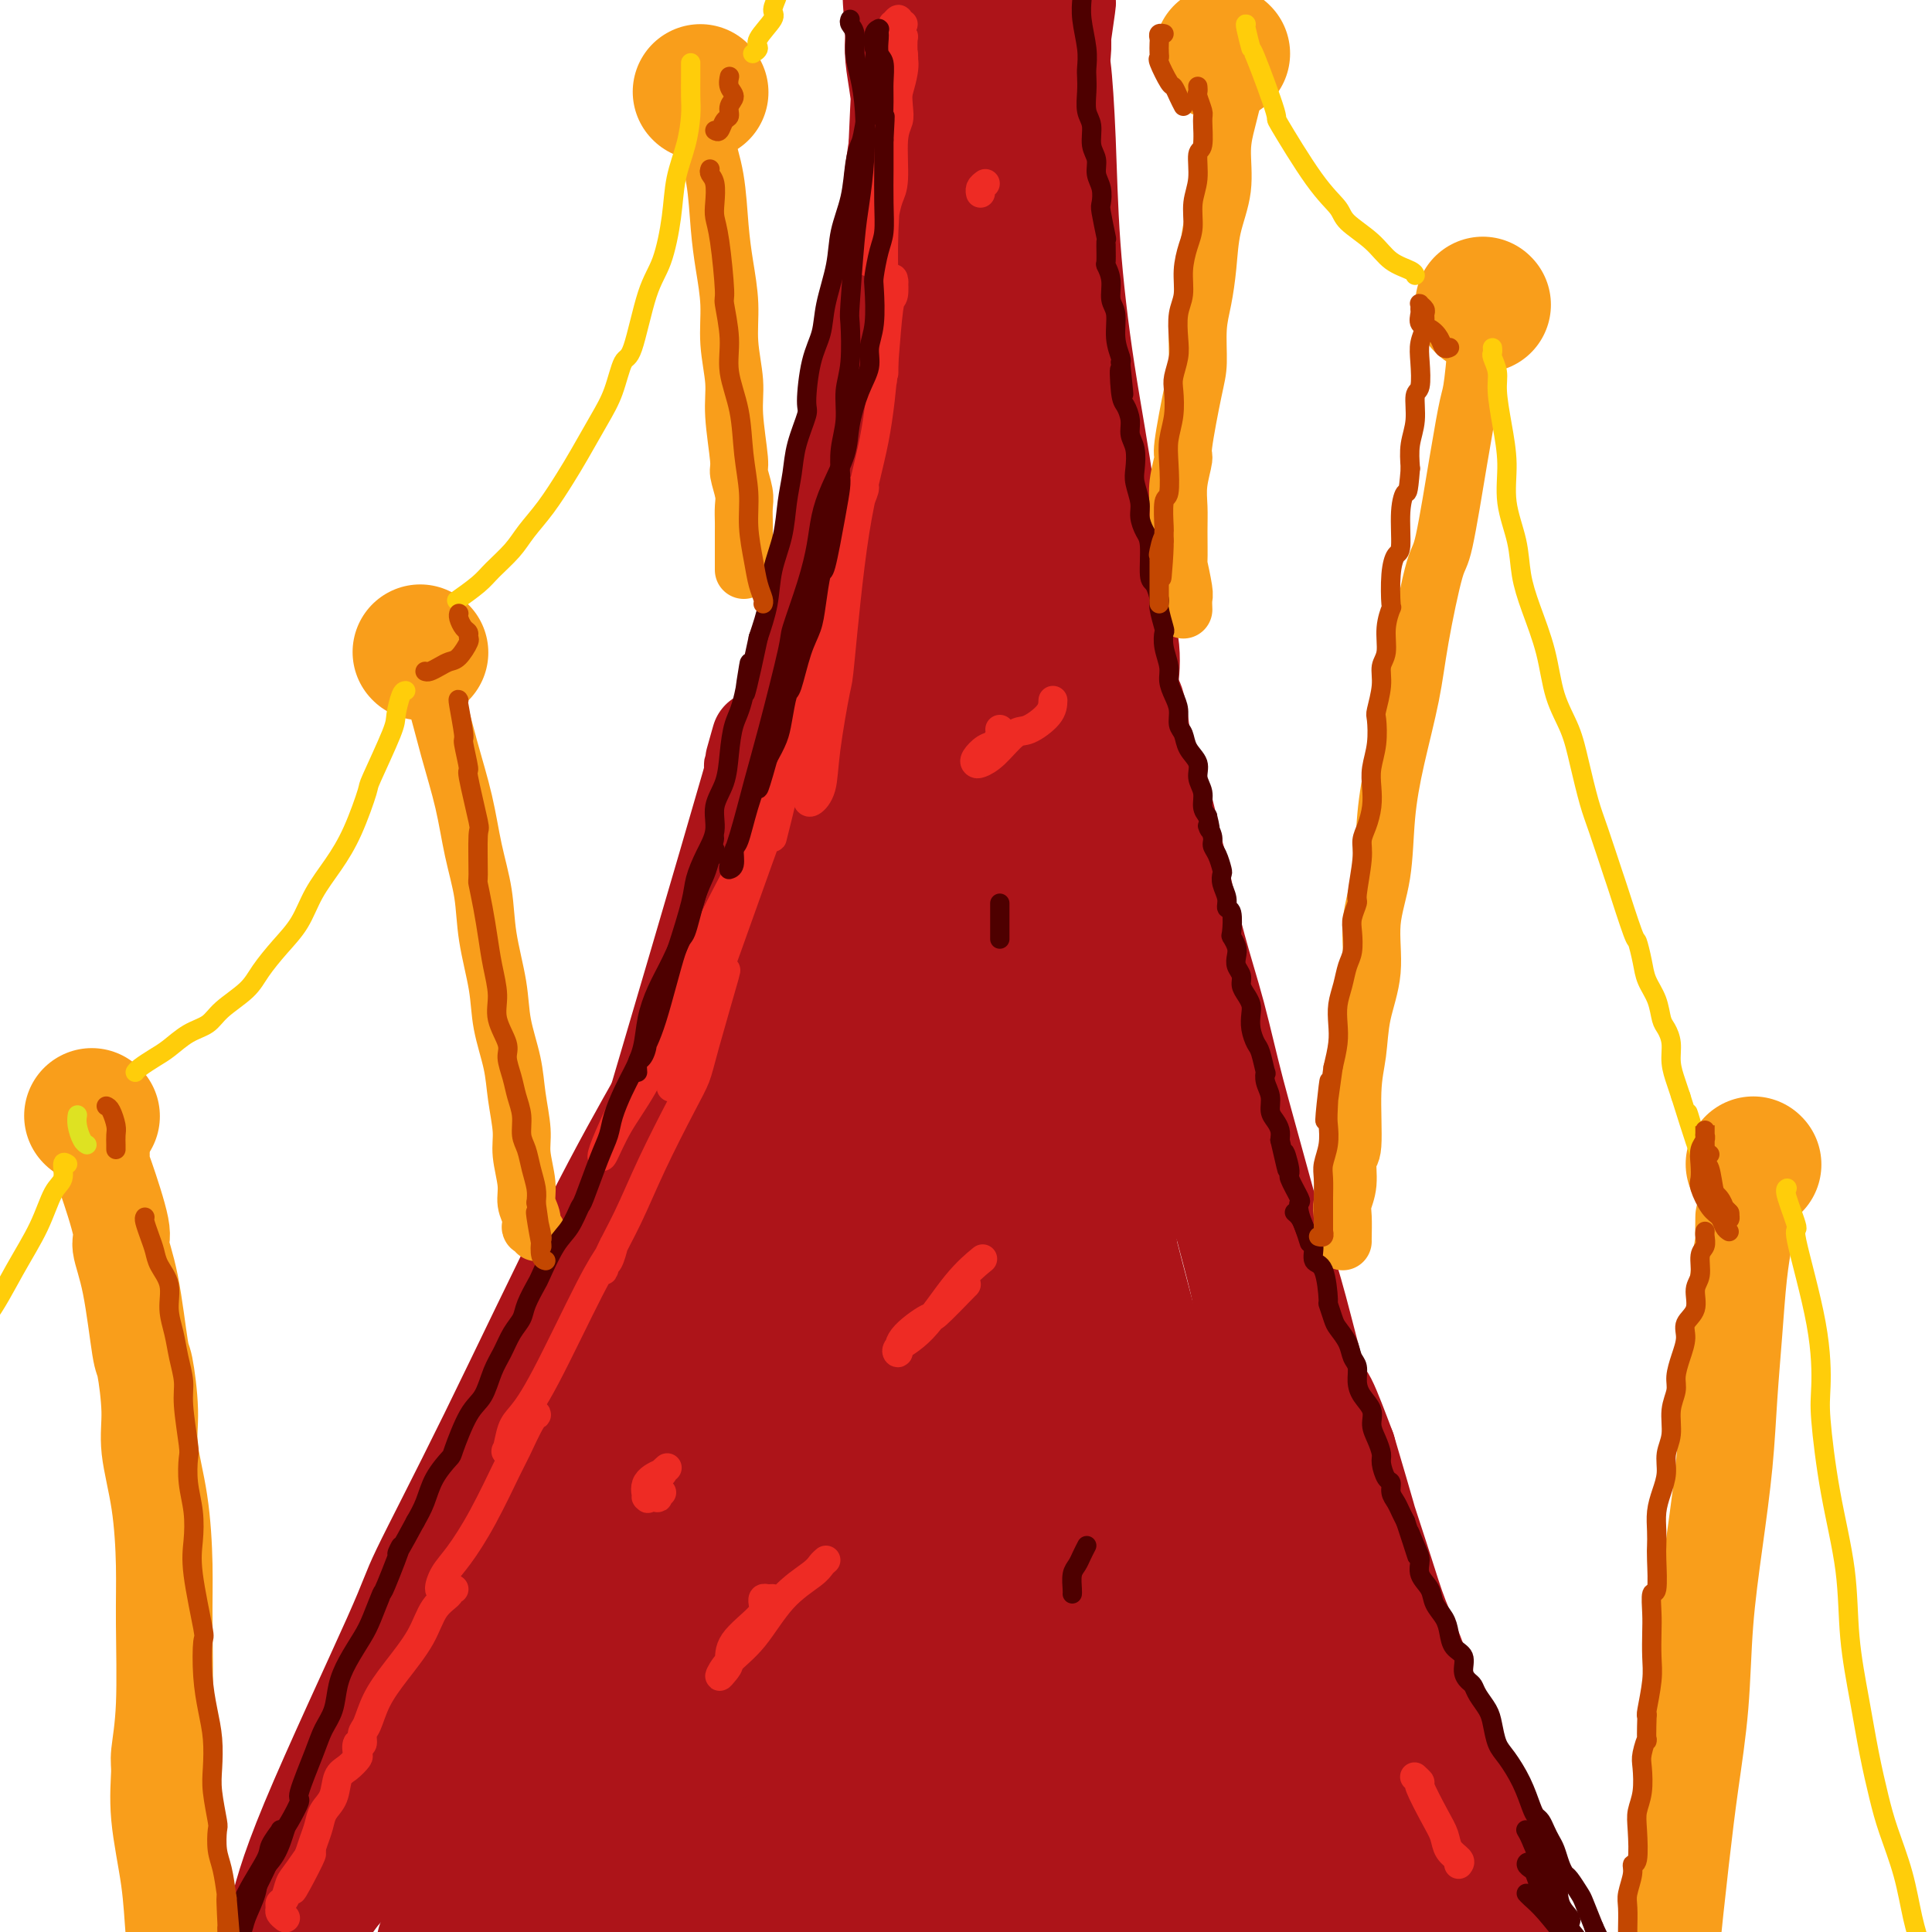<svg viewBox='0 0 400 400' version='1.1' xmlns='http://www.w3.org/2000/svg' xmlns:xlink='http://www.w3.org/1999/xlink'><g fill='none' stroke='#AD1419' stroke-width='20' stroke-linecap='round' stroke-linejoin='round'><path d='M157,154c0.257,-0.895 0.513,-1.790 0,0c-0.513,1.790 -1.797,6.266 -1,4c0.797,-2.266 3.675,-11.273 -1,5c-4.675,16.273 -16.905,57.827 -22,75c-5.095,17.173 -3.057,9.964 -3,9c0.057,-0.964 -1.867,4.316 -3,8c-1.133,3.684 -1.475,5.771 -2,8c-0.525,2.229 -1.234,4.601 -2,7c-0.766,2.399 -1.588,4.825 -2,7c-0.412,2.175 -0.414,4.097 -1,6c-0.586,1.903 -1.755,3.785 -2,5c-0.245,1.215 0.436,1.762 0,3c-0.436,1.238 -1.989,3.167 -3,5c-1.011,1.833 -1.481,3.571 -2,6c-0.519,2.429 -1.088,5.548 -2,8c-0.912,2.452 -2.169,4.237 -3,6c-0.831,1.763 -1.238,3.504 -2,6c-0.762,2.496 -1.881,5.748 -3,9'/><path d='M103,331c-2.847,7.808 -2.465,7.328 -3,9c-0.535,1.672 -1.989,5.495 -3,8c-1.011,2.505 -1.580,3.694 -2,5c-0.420,1.306 -0.693,2.731 -1,4c-0.307,1.269 -0.649,2.381 -1,3c-0.351,0.619 -0.711,0.743 -1,1c-0.289,0.257 -0.505,0.647 0,0c0.505,-0.647 1.733,-2.332 2,-3c0.267,-0.668 -0.427,-0.318 0,-2c0.427,-1.682 1.973,-5.396 3,-8c1.027,-2.604 1.534,-4.098 4,-10c2.466,-5.902 6.892,-16.212 9,-21c2.108,-4.788 1.897,-4.053 2,-5c0.103,-0.947 0.519,-3.576 2,-7c1.481,-3.424 4.027,-7.642 6,-12c1.973,-4.358 3.374,-8.854 5,-13c1.626,-4.146 3.478,-7.941 5,-12c1.522,-4.059 2.716,-8.380 4,-12c1.284,-3.620 2.659,-6.538 4,-10c1.341,-3.462 2.648,-7.468 4,-11c1.352,-3.532 2.749,-6.589 4,-10c1.251,-3.411 2.356,-7.177 3,-10c0.644,-2.823 0.826,-4.704 2,-8c1.174,-3.296 3.340,-8.008 4,-10c0.660,-1.992 -0.185,-1.263 0,-3c0.185,-1.737 1.400,-5.940 2,-8c0.600,-2.060 0.585,-1.978 1,-3c0.415,-1.022 1.262,-3.149 2,-5c0.738,-1.851 1.369,-3.425 2,-5'/><path d='M162,173c2.466,-9.003 0.632,-5.509 1,-6c0.368,-0.491 2.937,-4.967 4,-7c1.063,-2.033 0.618,-1.624 1,-3c0.382,-1.376 1.590,-4.539 2,-6c0.410,-1.461 0.023,-1.221 0,-2c-0.023,-0.779 0.320,-2.576 1,-4c0.680,-1.424 1.699,-2.476 2,-3c0.301,-0.524 -0.115,-0.519 0,-1c0.115,-0.481 0.763,-1.449 1,-2c0.237,-0.551 0.064,-0.687 0,-1c-0.064,-0.313 -0.018,-0.804 0,-1c0.018,-0.196 0.009,-0.098 0,0'/><path d='M229,133c0.426,0.305 0.852,0.610 1,1c0.148,0.390 0.018,0.865 0,1c-0.018,0.135 0.075,-0.072 0,0c-0.075,0.072 -0.318,0.422 0,1c0.318,0.578 1.197,1.384 2,3c0.803,1.616 1.530,4.041 2,5c0.470,0.959 0.683,0.450 1,1c0.317,0.550 0.738,2.158 1,4c0.262,1.842 0.363,3.918 1,6c0.637,2.082 1.809,4.168 3,8c1.191,3.832 2.402,9.408 3,12c0.598,2.592 0.583,2.199 1,4c0.417,1.801 1.267,5.795 2,9c0.733,3.205 1.351,5.621 2,8c0.649,2.379 1.329,4.721 2,7c0.671,2.279 1.332,4.495 2,7c0.668,2.505 1.344,5.300 2,8c0.656,2.700 1.294,5.307 2,8c0.706,2.693 1.481,5.472 3,11c1.519,5.528 3.781,13.803 5,18c1.219,4.197 1.396,4.315 2,6c0.604,1.685 1.636,4.936 3,10c1.364,5.064 3.059,11.940 4,15c0.941,3.060 1.126,2.303 2,4c0.874,1.697 2.437,5.849 4,10'/><path d='M279,300c8.223,27.762 3.780,13.667 3,11c-0.780,-2.667 2.103,6.094 4,12c1.897,5.906 2.808,8.958 4,12c1.192,3.042 2.665,6.072 4,10c1.335,3.928 2.531,8.752 4,13c1.469,4.248 3.212,7.920 5,12c1.788,4.080 3.620,8.567 5,13c1.380,4.433 2.308,8.811 4,13c1.692,4.189 4.150,8.189 6,12c1.850,3.811 3.094,7.434 4,11c0.906,3.566 1.475,7.075 3,11c1.525,3.925 4.007,8.264 5,10c0.993,1.736 0.496,0.868 0,0'/><path d='M181,154c-0.457,-0.807 -0.915,-1.613 -1,-2c-0.085,-0.387 0.202,-0.354 0,-1c-0.202,-0.646 -0.894,-1.970 -1,-3c-0.106,-1.030 0.375,-1.767 0,-3c-0.375,-1.233 -1.607,-2.961 -2,-4c-0.393,-1.039 0.053,-1.389 0,-2c-0.053,-0.611 -0.607,-1.484 -1,-2c-0.393,-0.516 -0.627,-0.675 -1,-1c-0.373,-0.325 -0.885,-0.815 -1,-1c-0.115,-0.185 0.168,-0.065 0,0c-0.168,0.065 -0.786,0.077 -1,0c-0.214,-0.077 -0.026,-0.241 0,0c0.026,0.241 -0.112,0.889 0,1c0.112,0.111 0.475,-0.315 0,1c-0.475,1.315 -1.788,4.369 -2,6c-0.212,1.631 0.677,1.837 -1,11c-1.677,9.163 -5.921,27.282 -8,35c-2.079,7.718 -1.994,5.035 -3,8c-1.006,2.965 -3.102,11.580 -5,19c-1.898,7.420 -3.599,13.646 -6,20c-2.401,6.354 -5.503,12.835 -8,20c-2.497,7.165 -4.389,15.012 -7,23c-2.611,7.988 -5.940,16.116 -9,24c-3.060,7.884 -5.850,15.524 -9,23c-3.150,7.476 -6.659,14.787 -10,21c-3.341,6.213 -6.515,11.326 -9,16c-2.485,4.674 -4.281,8.907 -6,12c-1.719,3.093 -3.359,5.047 -5,7'/><path d='M85,382c-4.907,9.193 -2.174,4.176 -1,2c1.174,-2.176 0.790,-1.512 1,-2c0.210,-0.488 1.014,-2.128 2,-6c0.986,-3.872 2.154,-9.976 4,-16c1.846,-6.024 4.370,-11.968 7,-19c2.630,-7.032 5.367,-15.153 8,-23c2.633,-7.847 5.162,-15.422 8,-23c2.838,-7.578 5.985,-15.160 9,-23c3.015,-7.840 5.899,-15.937 8,-22c2.101,-6.063 3.419,-10.091 7,-20c3.581,-9.909 9.424,-25.697 12,-33c2.576,-7.303 1.883,-6.120 2,-7c0.117,-0.880 1.043,-3.825 2,-7c0.957,-3.175 1.945,-6.582 3,-10c1.055,-3.418 2.177,-6.846 3,-10c0.823,-3.154 1.348,-6.032 2,-9c0.652,-2.968 1.430,-6.026 2,-8c0.570,-1.974 0.933,-2.865 1,-4c0.067,-1.135 -0.163,-2.513 0,-3c0.163,-0.487 0.718,-0.083 1,0c0.282,0.083 0.291,-0.156 0,0c-0.291,0.156 -0.882,0.707 -1,2c-0.118,1.293 0.238,3.328 0,7c-0.238,3.672 -1.069,8.981 -2,14c-0.931,5.019 -1.960,9.747 -3,15c-1.040,5.253 -2.091,11.029 -4,17c-1.909,5.971 -4.677,12.136 -7,19c-2.323,6.864 -4.200,14.428 -7,22c-2.800,7.572 -6.523,15.154 -10,23c-3.477,7.846 -6.708,15.956 -10,24c-3.292,8.044 -6.646,16.022 -10,24'/><path d='M112,306c-8.861,21.864 -9.013,20.524 -11,24c-1.987,3.476 -5.809,11.768 -11,23c-5.191,11.232 -11.752,25.402 -15,32c-3.248,6.598 -3.184,5.622 -5,8c-1.816,2.378 -5.511,8.110 -8,12c-2.489,3.890 -3.771,5.939 -5,7c-1.229,1.061 -2.406,1.136 -3,1c-0.594,-0.136 -0.606,-0.482 0,-3c0.606,-2.518 1.830,-7.209 3,-12c1.170,-4.791 2.288,-9.682 7,-21c4.712,-11.318 13.019,-29.061 17,-38c3.981,-8.939 3.634,-9.073 6,-14c2.366,-4.927 7.443,-14.647 14,-28c6.557,-13.353 14.594,-30.339 21,-43c6.406,-12.661 11.181,-20.997 14,-26c2.819,-5.003 3.683,-6.674 6,-12c2.317,-5.326 6.088,-14.307 9,-21c2.912,-6.693 4.967,-11.098 7,-15c2.033,-3.902 4.045,-7.303 5,-10c0.955,-2.697 0.852,-4.692 1,-6c0.148,-1.308 0.546,-1.931 1,-2c0.454,-0.069 0.962,0.416 1,0c0.038,-0.416 -0.396,-1.733 -1,0c-0.604,1.733 -1.378,6.515 -2,9c-0.622,2.485 -1.093,2.675 -2,6c-0.907,3.325 -2.249,9.787 -4,17c-1.751,7.213 -3.911,15.176 -6,24c-2.089,8.824 -4.106,18.510 -6,27c-1.894,8.490 -3.664,15.786 -7,30c-3.336,14.214 -8.239,35.347 -11,47c-2.761,11.653 -3.381,13.827 -4,16'/><path d='M123,338c-8.135,32.749 -6.971,26.622 -8,30c-1.029,3.378 -4.249,16.263 -7,25c-2.751,8.737 -5.033,13.327 -7,17c-1.967,3.673 -3.619,6.431 -5,7c-1.381,0.569 -2.489,-1.050 -3,-4c-0.511,-2.950 -0.424,-7.233 0,-15c0.424,-7.767 1.184,-19.020 2,-28c0.816,-8.980 1.687,-15.687 7,-33c5.313,-17.313 15.067,-45.233 19,-57c3.933,-11.767 2.044,-7.379 7,-18c4.956,-10.621 16.757,-36.249 22,-48c5.243,-11.751 3.930,-9.626 6,-14c2.070,-4.374 7.524,-15.248 11,-22c3.476,-6.752 4.973,-9.382 6,-12c1.027,-2.618 1.583,-5.224 2,-6c0.417,-0.776 0.693,0.278 1,0c0.307,-0.278 0.643,-1.889 -1,2c-1.643,3.889 -5.266,13.276 -7,18c-1.734,4.724 -1.580,4.784 -3,10c-1.420,5.216 -4.416,15.587 -7,26c-2.584,10.413 -4.756,20.869 -7,32c-2.244,11.131 -4.558,22.938 -7,35c-2.442,12.062 -5.011,24.380 -7,36c-1.989,11.620 -3.399,22.541 -5,33c-1.601,10.459 -3.393,20.457 -5,29c-1.607,8.543 -3.029,15.633 -4,21c-0.971,5.367 -1.492,9.013 -2,11c-0.508,1.987 -1.002,2.316 -1,2c0.002,-0.316 0.501,-1.277 1,-5c0.499,-3.723 1.000,-10.206 2,-19c1.000,-8.794 2.500,-19.897 4,-31'/><path d='M127,360c2.499,-14.818 5.746,-25.363 9,-38c3.254,-12.637 6.513,-27.365 10,-41c3.487,-13.635 7.200,-26.178 11,-38c3.800,-11.822 7.685,-22.925 11,-33c3.315,-10.075 6.059,-19.122 8,-26c1.941,-6.878 3.078,-11.588 4,-15c0.922,-3.412 1.630,-5.527 2,-7c0.370,-1.473 0.402,-2.305 0,-2c-0.402,0.305 -1.238,1.747 -2,3c-0.762,1.253 -1.449,2.317 -4,12c-2.551,9.683 -6.966,27.987 -9,37c-2.034,9.013 -1.689,8.737 -3,16c-1.311,7.263 -4.279,22.065 -6,36c-1.721,13.935 -2.195,27.004 -3,40c-0.805,12.996 -1.943,25.920 -3,37c-1.057,11.080 -2.035,20.317 -3,29c-0.965,8.683 -1.918,16.813 -3,23c-1.082,6.187 -2.292,10.430 -3,13c-0.708,2.570 -0.914,3.465 -1,4c-0.086,0.535 -0.053,0.708 0,-1c0.053,-1.708 0.125,-5.297 0,-12c-0.125,-6.703 -0.449,-16.522 0,-27c0.449,-10.478 1.669,-21.617 3,-34c1.331,-12.383 2.773,-26.010 5,-39c2.227,-12.990 5.238,-25.342 8,-37c2.762,-11.658 5.275,-22.622 8,-33c2.725,-10.378 5.661,-20.170 8,-28c2.339,-7.830 4.081,-13.697 6,-20c1.919,-6.303 4.017,-13.043 5,-16c0.983,-2.957 0.852,-2.131 1,-2c0.148,0.131 0.574,-0.435 1,-1'/><path d='M187,160c3.151,-10.222 0.530,-2.277 -1,3c-1.530,5.277 -1.968,7.885 -3,14c-1.032,6.115 -2.657,15.736 -4,27c-1.343,11.264 -2.404,24.171 -3,36c-0.596,11.829 -0.727,22.581 -1,41c-0.273,18.419 -0.687,44.507 -1,57c-0.313,12.493 -0.524,11.391 -1,17c-0.476,5.609 -1.216,17.929 -2,27c-0.784,9.071 -1.611,14.895 -2,20c-0.389,5.105 -0.338,9.493 -1,11c-0.662,1.507 -2.036,0.132 -3,-4c-0.964,-4.132 -1.517,-11.022 -2,-19c-0.483,-7.978 -0.896,-17.044 -1,-28c-0.104,-10.956 0.101,-23.802 1,-37c0.899,-13.198 2.493,-26.748 4,-38c1.507,-11.252 2.929,-20.207 6,-35c3.071,-14.793 7.793,-35.426 10,-45c2.207,-9.574 1.899,-8.090 3,-12c1.101,-3.910 3.609,-13.216 5,-19c1.391,-5.784 1.664,-8.047 2,-10c0.336,-1.953 0.735,-3.596 1,-5c0.265,-1.404 0.397,-2.571 0,0c-0.397,2.571 -1.323,8.878 -2,12c-0.677,3.122 -1.105,3.058 -2,8c-0.895,4.942 -2.257,14.891 -3,26c-0.743,11.109 -0.868,23.380 -1,36c-0.132,12.620 -0.273,25.589 0,38c0.273,12.411 0.958,24.265 1,35c0.042,10.735 -0.559,20.353 -1,29c-0.441,8.647 -0.720,16.324 -1,24'/><path d='M185,369c-0.773,28.118 -1.705,17.414 -2,16c-0.295,-1.414 0.048,6.463 0,10c-0.048,3.537 -0.486,2.736 -1,2c-0.514,-0.736 -1.105,-1.406 -2,-5c-0.895,-3.594 -2.095,-10.112 -3,-18c-0.905,-7.888 -1.514,-17.145 -2,-28c-0.486,-10.855 -0.848,-23.309 -1,-34c-0.152,-10.691 -0.093,-19.618 2,-35c2.093,-15.382 6.220,-37.218 8,-48c1.780,-10.782 1.213,-10.509 2,-16c0.787,-5.491 2.928,-16.747 5,-27c2.072,-10.253 4.074,-19.503 5,-24c0.926,-4.497 0.777,-4.242 1,-5c0.223,-0.758 0.819,-2.528 1,-3c0.181,-0.472 -0.051,0.354 0,0c0.051,-0.354 0.386,-1.888 0,4c-0.386,5.888 -1.491,19.196 -2,26c-0.509,6.804 -0.421,7.102 0,14c0.421,6.898 1.176,20.396 2,33c0.824,12.604 1.716,24.313 3,36c1.284,11.687 2.961,23.351 4,34c1.039,10.649 1.442,20.282 2,29c0.558,8.718 1.272,16.519 2,23c0.728,6.481 1.469,11.641 2,16c0.531,4.359 0.852,7.919 1,10c0.148,2.081 0.123,2.685 0,3c-0.123,0.315 -0.345,0.341 -1,-2c-0.655,-2.341 -1.743,-7.050 -3,-12c-1.257,-4.950 -2.685,-10.140 -4,-23c-1.315,-12.860 -2.519,-33.388 -3,-45c-0.481,-11.612 -0.241,-14.306 0,-17'/><path d='M201,283c-0.591,-15.679 -0.568,-23.876 0,-34c0.568,-10.124 1.682,-22.176 3,-33c1.318,-10.824 2.841,-20.419 4,-29c1.159,-8.581 1.954,-16.147 3,-22c1.046,-5.853 2.344,-9.995 3,-13c0.656,-3.005 0.671,-4.875 1,-5c0.329,-0.125 0.971,1.494 1,3c0.029,1.506 -0.555,2.899 -1,4c-0.445,1.101 -0.751,1.909 0,15c0.751,13.091 2.560,38.465 3,48c0.440,9.535 -0.490,3.232 2,18c2.490,14.768 8.400,50.606 11,67c2.600,16.394 1.890,13.346 2,14c0.110,0.654 1.039,5.012 2,11c0.961,5.988 1.952,13.605 3,20c1.048,6.395 2.152,11.568 3,16c0.848,4.432 1.440,8.124 2,11c0.560,2.876 1.090,4.937 1,5c-0.090,0.063 -0.799,-1.871 -1,-2c-0.201,-0.129 0.106,1.548 -2,-5c-2.106,-6.548 -6.627,-21.321 -9,-29c-2.373,-7.679 -2.599,-8.266 -4,-14c-1.401,-5.734 -3.975,-16.617 -6,-33c-2.025,-16.383 -3.499,-38.267 -4,-49c-0.501,-10.733 -0.029,-10.314 0,-15c0.029,-4.686 -0.384,-14.475 0,-26c0.384,-11.525 1.567,-24.784 2,-31c0.433,-6.216 0.116,-5.388 0,-7c-0.116,-1.612 -0.031,-5.665 0,-8c0.031,-2.335 0.009,-2.953 0,-3c-0.009,-0.047 -0.004,0.476 0,1'/><path d='M220,158c0.355,-12.779 0.242,-0.226 0,8c-0.242,8.226 -0.614,12.123 0,19c0.614,6.877 2.214,16.732 4,27c1.786,10.268 3.756,20.949 6,31c2.244,10.051 4.761,19.472 7,28c2.239,8.528 4.201,16.162 6,23c1.799,6.838 3.434,12.879 5,18c1.566,5.121 3.064,9.321 4,13c0.936,3.679 1.309,6.837 2,9c0.691,2.163 1.701,3.332 2,4c0.299,0.668 -0.114,0.836 -1,-1c-0.886,-1.836 -2.246,-5.674 -3,-7c-0.754,-1.326 -0.904,-0.139 -3,-7c-2.096,-6.861 -6.139,-21.768 -8,-28c-1.861,-6.232 -1.541,-3.788 -3,-12c-1.459,-8.212 -4.696,-27.079 -6,-36c-1.304,-8.921 -0.675,-7.894 -1,-12c-0.325,-4.106 -1.604,-13.344 -2,-21c-0.396,-7.656 0.090,-13.729 0,-19c-0.090,-5.271 -0.755,-9.741 -1,-14c-0.245,-4.259 -0.069,-8.308 0,-11c0.069,-2.692 0.030,-4.029 0,-5c-0.030,-0.971 -0.050,-1.576 0,-2c0.050,-0.424 0.168,-0.665 0,-1c-0.168,-0.335 -0.624,-0.762 0,2c0.624,2.762 2.329,8.713 3,11c0.671,2.287 0.307,0.911 2,7c1.693,6.089 5.444,19.642 7,26c1.556,6.358 0.919,5.519 2,9c1.081,3.481 3.880,11.280 6,18c2.120,6.720 3.560,12.360 5,18'/><path d='M253,253c4.588,17.093 3.560,14.325 4,17c0.440,2.675 2.350,10.791 4,17c1.650,6.209 3.039,10.510 4,15c0.961,4.490 1.494,9.168 3,16c1.506,6.832 3.984,15.818 5,20c1.016,4.182 0.570,3.562 1,6c0.430,2.438 1.734,7.936 3,12c1.266,4.064 2.492,6.693 4,11c1.508,4.307 3.297,10.292 4,13c0.703,2.708 0.322,2.141 1,3c0.678,0.859 2.417,3.146 4,6c1.583,2.854 3.011,6.276 4,8c0.989,1.724 1.540,1.749 2,2c0.460,0.251 0.830,0.728 1,1c0.170,0.272 0.139,0.341 0,0c-0.139,-0.341 -0.388,-1.090 -1,-2c-0.612,-0.910 -1.589,-1.980 -3,-3c-1.411,-1.020 -3.257,-1.990 -5,-3c-1.743,-1.010 -3.383,-2.060 -8,-4c-4.617,-1.940 -12.209,-4.770 -16,-6c-3.791,-1.230 -3.780,-0.859 -7,-2c-3.220,-1.141 -9.671,-3.795 -15,-5c-5.329,-1.205 -9.536,-0.960 -14,-1c-4.464,-0.040 -9.187,-0.364 -13,0c-3.813,0.364 -6.718,1.415 -11,3c-4.282,1.585 -9.940,3.705 -13,5c-3.060,1.295 -3.522,1.764 -4,2c-0.478,0.236 -0.974,0.239 -1,0c-0.026,-0.239 0.416,-0.718 1,-1c0.584,-0.282 1.310,-0.366 3,-1c1.690,-0.634 4.345,-1.817 7,-3'/><path d='M197,379c3.595,-2.066 7.582,-4.729 11,-7c3.418,-2.271 6.266,-4.148 9,-6c2.734,-1.852 5.355,-3.677 8,-6c2.645,-2.323 5.316,-5.143 7,-7c1.684,-1.857 2.381,-2.750 3,-4c0.619,-1.250 1.161,-2.857 1,-4c-0.161,-1.143 -1.024,-1.823 -2,-3c-0.976,-1.177 -2.064,-2.850 -4,-4c-1.936,-1.150 -4.720,-1.775 -7,-2c-2.280,-0.225 -4.054,-0.048 -7,0c-2.946,0.048 -7.063,-0.032 -9,0c-1.937,0.032 -1.695,0.176 -2,0c-0.305,-0.176 -1.158,-0.674 -2,-1c-0.842,-0.326 -1.674,-0.482 -1,-1c0.674,-0.518 2.855,-1.398 4,-2c1.145,-0.602 1.256,-0.926 2,-1c0.744,-0.074 2.122,0.103 3,0c0.878,-0.103 1.255,-0.485 2,0c0.745,0.485 1.857,1.839 3,5c1.143,3.161 2.317,8.131 3,13c0.683,4.869 0.876,9.637 1,15c0.124,5.363 0.179,11.322 0,16c-0.179,4.678 -0.592,8.074 -1,11c-0.408,2.926 -0.809,5.380 -1,7c-0.191,1.620 -0.170,2.405 0,3c0.170,0.595 0.488,1.000 1,1c0.512,-0.000 1.217,-0.406 2,-1c0.783,-0.594 1.643,-1.376 5,-4c3.357,-2.624 9.212,-7.091 12,-9c2.788,-1.909 2.511,-1.260 4,-2c1.489,-0.740 4.745,-2.870 8,-5'/><path d='M250,381c6.825,-3.729 7.886,-3.050 9,-3c1.114,0.050 2.281,-0.529 3,-1c0.719,-0.471 0.989,-0.833 1,-1c0.011,-0.167 -0.237,-0.138 0,0c0.237,0.138 0.961,0.387 -1,2c-1.961,1.613 -6.605,4.592 -9,6c-2.395,1.408 -2.541,1.245 -5,2c-2.459,0.755 -7.230,2.427 -12,4c-4.770,1.573 -9.538,3.048 -14,4c-4.462,0.952 -8.618,1.380 -14,2c-5.382,0.620 -11.992,1.431 -15,2c-3.008,0.569 -2.415,0.897 -3,1c-0.585,0.103 -2.348,-0.017 -3,0c-0.652,0.017 -0.194,0.173 0,0c0.194,-0.173 0.125,-0.675 1,-1c0.875,-0.325 2.693,-0.472 5,-1c2.307,-0.528 5.103,-1.435 9,-2c3.897,-0.565 8.896,-0.788 13,-1c4.104,-0.212 7.314,-0.414 14,0c6.686,0.414 16.848,1.444 22,2c5.152,0.556 5.293,0.640 8,1c2.707,0.360 7.979,0.997 12,1c4.021,0.003 6.790,-0.628 9,-1c2.210,-0.372 3.859,-0.485 5,-1c1.141,-0.515 1.773,-1.431 2,-2c0.227,-0.569 0.047,-0.789 -2,-3c-2.047,-2.211 -5.963,-6.413 -8,-9c-2.037,-2.587 -2.195,-3.559 -4,-6c-1.805,-2.441 -5.255,-6.349 -8,-10c-2.745,-3.651 -4.784,-7.043 -6,-9c-1.216,-1.957 -1.608,-2.478 -2,-3'/><path d='M257,354c-5.266,-7.525 -3.430,-6.336 -3,-7c0.430,-0.664 -0.546,-3.179 -1,-4c-0.454,-0.821 -0.387,0.052 0,1c0.387,0.948 1.093,1.971 2,4c0.907,2.029 2.015,5.063 4,9c1.985,3.937 4.846,8.775 7,13c2.154,4.225 3.600,7.837 5,11c1.400,3.163 2.753,5.879 4,8c1.247,2.121 2.387,3.648 3,5c0.613,1.352 0.700,2.529 1,3c0.300,0.471 0.814,0.235 1,0c0.186,-0.235 0.044,-0.470 0,-1c-0.044,-0.530 0.011,-1.357 0,-3c-0.011,-1.643 -0.088,-4.103 0,-6c0.088,-1.897 0.341,-3.233 1,-4c0.659,-0.767 1.723,-0.966 3,-1c1.277,-0.034 2.767,0.098 3,0c0.233,-0.098 -0.792,-0.425 1,1c1.792,1.425 6.401,4.602 8,6c1.599,1.398 0.188,1.016 1,2c0.812,0.984 3.848,3.336 5,4c1.152,0.664 0.419,-0.358 0,0c-0.419,0.358 -0.524,2.095 -2,2c-1.476,-0.095 -4.322,-2.022 -8,-4c-3.678,-1.978 -8.188,-4.007 -11,-5c-2.812,-0.993 -3.926,-0.949 -7,-2c-3.074,-1.051 -8.108,-3.196 -13,-5c-4.892,-1.804 -9.641,-3.267 -14,-4c-4.359,-0.733 -8.327,-0.736 -15,-1c-6.673,-0.264 -16.049,-0.790 -21,-1c-4.951,-0.210 -5.475,-0.105 -6,0'/><path d='M205,375c-8.674,-0.306 -9.358,-0.073 -11,0c-1.642,0.073 -4.242,-0.016 -6,0c-1.758,0.016 -2.675,0.136 -3,0c-0.325,-0.136 -0.059,-0.528 0,-1c0.059,-0.472 -0.090,-1.022 1,-2c1.090,-0.978 3.419,-2.382 5,-4c1.581,-1.618 2.414,-3.451 4,-5c1.586,-1.549 3.925,-2.814 6,-4c2.075,-1.186 3.884,-2.291 5,-3c1.116,-0.709 1.537,-1.021 1,-1c-0.537,0.021 -2.033,0.376 -3,1c-0.967,0.624 -1.404,1.517 -2,2c-0.596,0.483 -1.351,0.556 -4,2c-2.649,1.444 -7.194,4.261 -12,7c-4.806,2.739 -9.874,5.401 -15,8c-5.126,2.599 -10.309,5.134 -16,8c-5.691,2.866 -11.890,6.064 -18,9c-6.110,2.936 -12.132,5.609 -18,8c-5.868,2.391 -11.583,4.501 -16,6c-4.417,1.499 -7.535,2.389 -10,3c-2.465,0.611 -4.277,0.945 -5,1c-0.723,0.055 -0.358,-0.167 0,-1c0.358,-0.833 0.707,-2.276 1,-4c0.293,-1.724 0.529,-3.729 2,-7c1.471,-3.271 4.178,-7.810 6,-11c1.822,-3.190 2.760,-5.032 5,-8c2.240,-2.968 5.783,-7.060 7,-9c1.217,-1.940 0.110,-1.726 0,-2c-0.110,-0.274 0.778,-1.035 1,-1c0.222,0.035 -0.222,0.867 -1,2c-0.778,1.133 -1.889,2.566 -3,4'/><path d='M106,373c-1.669,2.745 -3.841,6.607 -6,10c-2.159,3.393 -4.307,6.316 -6,9c-1.693,2.684 -2.933,5.128 -4,7c-1.067,1.872 -1.960,3.171 -2,3c-0.040,-0.171 0.775,-1.812 1,-3c0.225,-1.188 -0.139,-1.921 1,-5c1.139,-3.079 3.783,-8.503 6,-15c2.217,-6.497 4.008,-14.067 7,-22c2.992,-7.933 7.186,-16.228 11,-24c3.814,-7.772 7.248,-15.019 11,-22c3.752,-6.981 7.821,-13.695 11,-19c3.179,-5.305 5.467,-9.202 9,-16c3.533,-6.798 8.311,-16.497 11,-22c2.689,-5.503 3.289,-6.809 4,-9c0.711,-2.191 1.535,-5.267 2,-8c0.465,-2.733 0.572,-5.123 1,-8c0.428,-2.877 1.175,-6.240 2,-9c0.825,-2.760 1.726,-4.916 2,-7c0.274,-2.084 -0.080,-4.095 0,-6c0.080,-1.905 0.595,-3.702 1,-5c0.405,-1.298 0.701,-2.095 1,-3c0.299,-0.905 0.601,-1.916 1,-3c0.399,-1.084 0.895,-2.240 1,-3c0.105,-0.760 -0.182,-1.124 0,-2c0.182,-0.876 0.833,-2.264 1,-3c0.167,-0.736 -0.151,-0.819 0,-1c0.151,-0.181 0.773,-0.461 1,-1c0.227,-0.539 0.061,-1.337 0,-2c-0.061,-0.663 -0.017,-1.189 0,-2c0.017,-0.811 0.009,-1.905 0,-3'/><path d='M173,179c2.238,-10.797 1.332,-4.790 1,-3c-0.332,1.790 -0.089,-0.635 0,-2c0.089,-1.365 0.024,-1.668 0,-2c-0.024,-0.332 -0.006,-0.694 0,-1c0.006,-0.306 0.002,-0.557 0,-1c-0.002,-0.443 -0.000,-1.079 0,-2c0.000,-0.921 0.000,-2.127 0,-3c-0.000,-0.873 -0.000,-1.413 0,-2c0.000,-0.587 0.000,-1.220 0,-2c-0.000,-0.780 -0.000,-1.706 0,-3c0.000,-1.294 0.000,-2.955 0,-4c-0.000,-1.045 -0.000,-1.473 0,-2c0.000,-0.527 0.000,-1.153 0,-2c-0.000,-0.847 -0.000,-1.917 0,-3c0.000,-1.083 0.000,-2.180 0,-3c-0.000,-0.820 -0.000,-1.362 0,-2c0.000,-0.638 0.000,-1.373 0,-2c-0.000,-0.627 -0.001,-1.145 0,-2c0.001,-0.855 0.004,-2.048 0,-3c-0.004,-0.952 -0.016,-1.664 0,-3c0.016,-1.336 0.061,-3.298 0,-5c-0.061,-1.702 -0.226,-3.145 0,-4c0.226,-0.855 0.844,-1.121 1,-2c0.156,-0.879 -0.150,-2.371 0,-3c0.150,-0.629 0.756,-0.395 1,-1c0.244,-0.605 0.127,-2.049 0,-3c-0.127,-0.951 -0.265,-1.410 0,-2c0.265,-0.590 0.933,-1.311 1,-1c0.067,0.311 -0.466,1.656 -1,3'/><path d='M176,114c-0.449,1.766 -1.072,4.682 -2,9c-0.928,4.318 -2.161,10.040 -3,15c-0.839,4.960 -1.282,9.160 -2,13c-0.718,3.840 -1.709,7.322 -2,10c-0.291,2.678 0.118,4.553 0,6c-0.118,1.447 -0.764,2.464 -1,3c-0.236,0.536 -0.063,0.589 0,1c0.063,0.411 0.015,1.181 0,1c-0.015,-0.181 0.003,-1.312 0,-2c-0.003,-0.688 -0.026,-0.931 0,-2c0.026,-1.069 0.102,-2.963 0,-4c-0.102,-1.037 -0.380,-1.218 0,-3c0.380,-1.782 1.419,-5.167 2,-8c0.581,-2.833 0.704,-5.115 1,-8c0.296,-2.885 0.765,-6.375 1,-9c0.235,-2.625 0.237,-4.386 1,-9c0.763,-4.614 2.288,-12.083 3,-16c0.712,-3.917 0.610,-4.284 1,-7c0.390,-2.716 1.270,-7.781 2,-12c0.730,-4.219 1.308,-7.590 2,-11c0.692,-3.410 1.496,-6.857 2,-10c0.504,-3.143 0.708,-5.980 1,-9c0.292,-3.020 0.670,-6.222 1,-9c0.330,-2.778 0.610,-5.131 1,-7c0.390,-1.869 0.889,-3.254 1,-5c0.111,-1.746 -0.166,-3.855 0,-5c0.166,-1.145 0.777,-1.328 1,-2c0.223,-0.672 0.060,-1.835 0,-2c-0.060,-0.165 -0.017,0.667 0,1c0.017,0.333 0.009,0.166 0,0'/><path d='M186,33c2.842,-21.066 -0.052,-5.231 -1,2c-0.948,7.231 0.051,5.859 0,7c-0.051,1.141 -1.153,4.794 -2,9c-0.847,4.206 -1.440,8.963 -2,13c-0.560,4.037 -1.087,7.352 -2,11c-0.913,3.648 -2.210,7.629 -3,12c-0.790,4.371 -1.072,9.133 -2,13c-0.928,3.867 -2.502,6.838 -4,13c-1.498,6.162 -2.918,15.515 -4,20c-1.082,4.485 -1.824,4.101 -2,6c-0.176,1.899 0.216,6.080 -1,13c-1.216,6.920 -4.039,16.579 -5,21c-0.961,4.421 -0.058,3.606 0,4c0.058,0.394 -0.729,1.999 -1,3c-0.271,1.001 -0.028,1.397 0,2c0.028,0.603 -0.160,1.411 0,1c0.160,-0.411 0.666,-2.041 1,-3c0.334,-0.959 0.494,-1.246 1,-4c0.506,-2.754 1.358,-7.974 2,-12c0.642,-4.026 1.073,-6.859 3,-14c1.927,-7.141 5.349,-18.590 7,-24c1.651,-5.410 1.529,-4.780 2,-8c0.471,-3.220 1.534,-10.290 3,-17c1.466,-6.710 3.337,-13.061 5,-18c1.663,-4.939 3.120,-8.467 5,-15c1.880,-6.533 4.185,-16.073 6,-23c1.815,-6.927 3.141,-11.243 4,-14c0.859,-2.757 1.251,-3.955 2,-7c0.749,-3.045 1.856,-7.935 3,-12c1.144,-4.065 2.327,-7.304 3,-10c0.673,-2.696 0.837,-4.848 1,-7'/><path d='M205,-5c7.592,-30.281 2.571,-11.982 1,-6c-1.571,5.982 0.307,-0.352 1,-3c0.693,-2.648 0.200,-1.611 0,-1c-0.200,0.611 -0.106,0.796 0,1c0.106,0.204 0.225,0.428 0,2c-0.225,1.572 -0.793,4.492 -1,8c-0.207,3.508 -0.052,7.603 0,12c0.052,4.397 -0.001,9.097 0,14c0.001,4.903 0.054,10.010 0,14c-0.054,3.990 -0.214,6.864 0,15c0.214,8.136 0.803,21.535 1,28c0.197,6.465 0.001,5.996 0,11c-0.001,5.004 0.192,15.481 0,24c-0.192,8.519 -0.769,15.080 -1,21c-0.231,5.920 -0.114,11.198 0,15c0.114,3.802 0.227,6.129 0,8c-0.227,1.871 -0.794,3.286 -1,4c-0.206,0.714 -0.050,0.725 0,0c0.050,-0.725 -0.006,-2.188 0,-5c0.006,-2.812 0.073,-6.973 0,-13c-0.073,-6.027 -0.287,-13.918 0,-22c0.287,-8.082 1.075,-16.353 2,-24c0.925,-7.647 1.988,-14.668 3,-21c1.012,-6.332 1.974,-11.975 3,-17c1.026,-5.025 2.117,-9.431 3,-14c0.883,-4.569 1.557,-9.302 2,-14c0.443,-4.698 0.655,-9.362 1,-13c0.345,-3.638 0.824,-6.249 1,-8c0.176,-1.751 0.050,-2.643 0,-3c-0.050,-0.357 -0.025,-0.178 0,0'/><path d='M220,8c2.025,-14.115 0.589,-4.404 0,0c-0.589,4.404 -0.330,3.499 0,6c0.330,2.501 0.730,8.407 1,15c0.270,6.593 0.409,13.874 1,22c0.591,8.126 1.632,17.099 3,26c1.368,8.901 3.061,17.731 4,25c0.939,7.269 1.124,12.978 2,18c0.876,5.022 2.442,9.356 3,13c0.558,3.644 0.107,6.597 0,8c-0.107,1.403 0.130,1.255 0,2c-0.130,0.745 -0.628,2.382 -2,-1c-1.372,-3.382 -3.617,-11.784 -5,-16c-1.383,-4.216 -1.905,-4.247 -3,-8c-1.095,-3.753 -2.765,-11.227 -4,-18c-1.235,-6.773 -2.036,-12.844 -3,-18c-0.964,-5.156 -2.090,-9.397 -3,-14c-0.910,-4.603 -1.605,-9.570 -2,-14c-0.395,-4.430 -0.492,-8.324 -1,-13c-0.508,-4.676 -1.429,-10.134 -2,-15c-0.571,-4.866 -0.794,-9.141 -1,-13c-0.206,-3.859 -0.395,-7.304 -1,-10c-0.605,-2.696 -1.628,-4.644 -2,-6c-0.372,-1.356 -0.095,-2.119 0,-3c0.095,-0.881 0.008,-1.881 0,-2c-0.008,-0.119 0.065,0.643 0,1c-0.065,0.357 -0.266,0.310 0,2c0.266,1.690 0.999,5.116 2,10c1.001,4.884 2.268,11.227 3,17c0.732,5.773 0.928,10.977 3,22c2.072,11.023 6.021,27.864 8,37c1.979,9.136 1.990,10.568 2,12'/><path d='M223,93c3.147,18.469 2.014,15.140 2,19c-0.014,3.860 1.092,14.909 1,21c-0.092,6.091 -1.383,7.225 -2,8c-0.617,0.775 -0.561,1.190 -1,2c-0.439,0.810 -1.373,2.014 -3,1c-1.627,-1.014 -3.945,-4.248 -5,-6c-1.055,-1.752 -0.846,-2.024 -2,-5c-1.154,-2.976 -3.672,-8.656 -5,-13c-1.328,-4.344 -1.465,-7.352 -2,-16c-0.535,-8.648 -1.467,-22.935 -2,-29c-0.533,-6.065 -0.668,-3.909 -1,-9c-0.332,-5.091 -0.863,-17.430 -1,-23c-0.137,-5.570 0.118,-4.370 0,-6c-0.118,-1.630 -0.610,-6.088 -1,-9c-0.390,-2.912 -0.677,-4.277 -1,-6c-0.323,-1.723 -0.682,-3.805 -1,-5c-0.318,-1.195 -0.597,-1.502 -1,-2c-0.403,-0.498 -0.931,-1.187 -1,-1c-0.069,0.187 0.321,1.249 0,3c-0.321,1.751 -1.351,4.190 -2,9c-0.649,4.810 -0.915,11.992 -1,20c-0.085,8.008 0.011,16.842 0,26c-0.011,9.158 -0.131,18.640 0,28c0.131,9.360 0.512,18.597 1,26c0.488,7.403 1.083,12.971 1,18c-0.083,5.029 -0.843,9.519 -1,13c-0.157,3.481 0.289,5.952 0,7c-0.289,1.048 -1.315,0.673 -2,0c-0.685,-0.673 -1.031,-1.643 -2,-5c-0.969,-3.357 -2.563,-9.102 -4,-16c-1.437,-6.898 -2.719,-14.949 -4,-23'/><path d='M183,120c-1.456,-10.491 -1.095,-17.219 -1,-24c0.095,-6.781 -0.077,-13.616 0,-20c0.077,-6.384 0.403,-12.318 1,-18c0.597,-5.682 1.466,-11.114 2,-17c0.534,-5.886 0.731,-12.227 1,-18c0.269,-5.773 0.608,-10.977 1,-16c0.392,-5.023 0.837,-9.863 1,-12c0.163,-2.137 0.043,-1.569 0,-2c-0.043,-0.431 -0.010,-1.861 0,-2c0.010,-0.139 -0.002,1.014 0,1c0.002,-0.014 0.018,-1.196 0,1c-0.018,2.196 -0.069,7.771 0,11c0.069,3.229 0.259,4.112 0,7c-0.259,2.888 -0.966,7.783 0,21c0.966,13.217 3.606,34.758 5,45c1.394,10.242 1.541,9.185 2,10c0.459,0.815 1.231,3.503 2,8c0.769,4.497 1.537,10.802 2,15c0.463,4.198 0.622,6.288 1,9c0.378,2.712 0.973,6.047 1,7c0.027,0.953 -0.516,-0.477 -1,-1c-0.484,-0.523 -0.911,-0.140 -2,-5c-1.089,-4.860 -2.842,-14.964 -4,-20c-1.158,-5.036 -1.721,-5.006 -2,-9c-0.279,-3.994 -0.274,-12.012 -1,-18c-0.726,-5.988 -2.184,-9.945 -3,-17c-0.816,-7.055 -0.989,-17.208 -1,-22c-0.011,-4.792 0.141,-4.223 0,-6c-0.141,-1.777 -0.577,-5.902 -1,-9c-0.423,-3.098 -0.835,-5.171 -1,-7c-0.165,-1.829 -0.082,-3.415 0,-5'/><path d='M185,7c-1.083,-13.795 -0.290,-6.283 0,-4c0.290,2.283 0.076,-0.665 0,-2c-0.076,-1.335 -0.013,-1.059 0,-1c0.013,0.059 -0.024,-0.101 0,0c0.024,0.101 0.108,0.463 0,1c-0.108,0.537 -0.407,1.250 0,3c0.407,1.750 1.519,4.538 2,9c0.481,4.462 0.329,10.599 1,17c0.671,6.401 2.165,13.067 3,20c0.835,6.933 1.011,14.132 2,20c0.989,5.868 2.791,10.406 4,16c1.209,5.594 1.824,12.245 2,15c0.176,2.755 -0.086,1.613 0,2c0.086,0.387 0.521,2.304 1,2c0.479,-0.304 1.004,-2.829 1,-5c-0.004,-2.171 -0.536,-3.990 -1,-7c-0.464,-3.010 -0.860,-7.212 -1,-17c-0.140,-9.788 -0.023,-25.161 0,-32c0.023,-6.839 -0.046,-5.143 0,-7c0.046,-1.857 0.208,-7.268 0,-11c-0.208,-3.732 -0.787,-5.785 -1,-7c-0.213,-1.215 -0.061,-1.592 0,-2c0.061,-0.408 0.031,-0.848 0,-1c-0.031,-0.152 -0.064,-0.017 0,0c0.064,0.017 0.223,-0.085 0,1c-0.223,1.085 -0.830,3.357 -1,7c-0.170,3.643 0.095,8.656 0,13c-0.095,4.344 -0.551,8.020 -1,12c-0.449,3.980 -0.890,8.264 -1,13c-0.110,4.736 0.111,9.925 0,15c-0.111,5.075 -0.556,10.038 -1,15'/><path d='M194,92c-0.745,14.811 -0.608,13.838 -1,17c-0.392,3.162 -1.314,10.458 -2,16c-0.686,5.542 -1.136,9.328 -2,14c-0.864,4.672 -2.144,10.229 -3,15c-0.856,4.771 -1.290,8.755 -2,13c-0.710,4.245 -1.696,8.752 -2,13c-0.304,4.248 0.076,8.237 0,12c-0.076,3.763 -0.607,7.300 -1,11c-0.393,3.700 -0.649,7.561 -1,10c-0.351,2.439 -0.797,3.454 -1,9c-0.203,5.546 -0.163,15.621 0,20c0.163,4.379 0.450,3.062 0,5c-0.450,1.938 -1.637,7.131 -2,10c-0.363,2.869 0.099,3.415 0,5c-0.099,1.585 -0.759,4.208 -1,9c-0.241,4.792 -0.065,11.753 0,15c0.065,3.247 0.017,2.779 0,5c-0.017,2.221 -0.003,7.131 0,13c0.003,5.869 -0.007,12.698 0,18c0.007,5.302 0.029,9.077 0,11c-0.029,1.923 -0.108,1.995 0,4c0.108,2.005 0.405,5.942 1,8c0.595,2.058 1.490,2.236 2,2c0.510,-0.236 0.636,-0.886 1,-2c0.364,-1.114 0.967,-2.690 2,-6c1.033,-3.310 2.496,-8.352 4,-13c1.504,-4.648 3.049,-8.903 5,-12c1.951,-3.097 4.306,-5.036 6,-7c1.694,-1.964 2.725,-3.952 4,-5c1.275,-1.048 2.793,-1.157 4,-1c1.207,0.157 2.104,0.578 3,1'/><path d='M208,302c2.197,2.340 4.189,8.190 5,11c0.811,2.810 0.441,2.580 1,5c0.559,2.420 2.049,7.489 3,12c0.951,4.511 1.365,8.464 2,12c0.635,3.536 1.491,6.653 2,10c0.509,3.347 0.671,6.922 1,9c0.329,2.078 0.824,2.658 1,3c0.176,0.342 0.033,0.447 0,0c-0.033,-0.447 0.046,-1.445 0,-3c-0.046,-1.555 -0.215,-3.668 0,-7c0.215,-3.332 0.816,-7.882 1,-10c0.184,-2.118 -0.048,-1.803 0,-2c0.048,-0.197 0.376,-0.907 1,-1c0.624,-0.093 1.545,0.430 3,3c1.455,2.570 3.443,7.187 5,11c1.557,3.813 2.684,6.823 4,10c1.316,3.177 2.821,6.522 4,9c1.179,2.478 2.031,4.091 3,5c0.969,0.909 2.054,1.115 3,0c0.946,-1.115 1.752,-3.550 2,-6c0.248,-2.450 -0.063,-4.916 0,-8c0.063,-3.084 0.500,-6.785 1,-9c0.500,-2.215 1.065,-2.945 2,-3c0.935,-0.055 2.242,0.563 3,1c0.758,0.437 0.967,0.692 2,3c1.033,2.308 2.890,6.670 4,10c1.110,3.330 1.471,5.630 2,8c0.529,2.370 1.224,4.811 1,6c-0.224,1.189 -1.368,1.128 -2,1c-0.632,-0.128 -0.752,-0.322 -1,-1c-0.248,-0.678 -0.624,-1.839 -1,-3'/><path d='M260,378c-0.834,-0.926 -0.920,-1.743 -1,-2c-0.080,-0.257 -0.156,0.044 0,1c0.156,0.956 0.542,2.565 2,5c1.458,2.435 3.988,5.696 5,7c1.012,1.304 0.506,0.652 0,0'/></g>
<g fill='none' stroke='#F99E1B' stroke-width='12' stroke-linecap='round' stroke-linejoin='round'><path d='M144,17c0.026,0.289 0.052,0.579 0,1c-0.052,0.421 -0.183,0.974 0,2c0.183,1.026 0.679,2.526 1,4c0.321,1.474 0.468,2.923 1,5c0.532,2.077 1.448,4.783 2,8c0.552,3.217 0.740,6.947 1,10c0.260,3.053 0.590,5.431 1,8c0.410,2.569 0.898,5.329 1,8c0.102,2.671 -0.184,5.252 0,8c0.184,2.748 0.838,5.663 1,8c0.162,2.337 -0.167,4.095 0,7c0.167,2.905 0.829,6.956 1,9c0.171,2.044 -0.150,2.080 0,3c0.150,0.920 0.772,2.723 1,4c0.228,1.277 0.061,2.027 0,3c-0.061,0.973 -0.016,2.170 0,3c0.016,0.830 0.004,1.294 0,2c-0.004,0.706 -0.001,1.653 0,2c0.001,0.347 0.000,0.093 0,1c-0.000,0.907 -0.000,2.975 0,4c0.000,1.025 0.000,1.007 0,1c-0.000,-0.007 -0.000,-0.004 0,0'/><path d='M88,135c0.042,0.308 0.084,0.616 0,1c-0.084,0.384 -0.294,0.844 0,2c0.294,1.156 1.091,3.009 2,6c0.909,2.991 1.930,7.121 3,11c1.070,3.879 2.189,7.508 3,11c0.811,3.492 1.316,6.847 2,10c0.684,3.153 1.549,6.106 2,9c0.451,2.894 0.488,5.731 1,9c0.512,3.269 1.500,6.972 2,10c0.500,3.028 0.511,5.382 1,8c0.489,2.618 1.456,5.502 2,8c0.544,2.498 0.667,4.612 1,7c0.333,2.388 0.878,5.052 1,7c0.122,1.948 -0.177,3.181 0,5c0.177,1.819 0.831,4.224 1,6c0.169,1.776 -0.147,2.925 0,4c0.147,1.075 0.758,2.078 1,3c0.242,0.922 0.117,1.763 0,2c-0.117,0.237 -0.224,-0.128 0,0c0.224,0.128 0.778,0.751 1,1c0.222,0.249 0.111,0.125 0,0'/><path d='M255,14c0.006,-0.136 0.011,-0.273 0,1c-0.011,1.273 -0.040,3.955 0,5c0.040,1.045 0.148,0.454 0,1c-0.148,0.546 -0.550,2.230 -1,4c-0.450,1.770 -0.946,3.627 -1,6c-0.054,2.373 0.336,5.261 0,8c-0.336,2.739 -1.396,5.328 -2,8c-0.604,2.672 -0.752,5.428 -1,8c-0.248,2.572 -0.596,4.959 -1,7c-0.404,2.041 -0.864,3.734 -1,6c-0.136,2.266 0.051,5.105 0,7c-0.051,1.895 -0.339,2.845 -1,6c-0.661,3.155 -1.694,8.515 -2,11c-0.306,2.485 0.114,2.097 0,3c-0.114,0.903 -0.764,3.099 -1,5c-0.236,1.901 -0.060,3.508 0,5c0.060,1.492 0.002,2.871 0,5c-0.002,2.129 0.052,5.009 0,6c-0.052,0.991 -0.210,0.094 0,1c0.210,0.906 0.788,3.614 1,5c0.212,1.386 0.057,1.450 0,2c-0.057,0.550 -0.016,1.586 0,2c0.016,0.414 0.008,0.207 0,0'/><path d='M306,64c-0.025,-0.145 -0.050,-0.291 0,0c0.050,0.291 0.175,1.018 0,4c-0.175,2.982 -0.651,8.221 -1,11c-0.349,2.779 -0.573,3.100 -1,5c-0.427,1.900 -1.058,5.380 -2,11c-0.942,5.620 -2.195,13.380 -3,17c-0.805,3.620 -1.161,3.099 -2,6c-0.839,2.901 -2.160,9.224 -3,14c-0.840,4.776 -1.200,8.006 -2,12c-0.800,3.994 -2.041,8.753 -3,13c-0.959,4.247 -1.637,7.981 -2,12c-0.363,4.019 -0.412,8.324 -1,12c-0.588,3.676 -1.717,6.724 -2,10c-0.283,3.276 0.279,6.780 0,10c-0.279,3.220 -1.399,6.155 -2,9c-0.601,2.845 -0.682,5.601 -1,8c-0.318,2.399 -0.874,4.442 -1,8c-0.126,3.558 0.176,8.631 0,11c-0.176,2.369 -0.832,2.032 -1,3c-0.168,0.968 0.151,3.240 0,5c-0.151,1.760 -0.773,3.007 -1,4c-0.227,0.993 -0.061,1.730 0,3c0.061,1.270 0.016,3.072 0,4c-0.016,0.928 -0.004,0.981 0,1c0.004,0.019 0.001,0.006 0,0c-0.001,-0.006 -0.001,-0.003 0,0'/></g>
<g fill='none' stroke='#F99E1B' stroke-width='20' stroke-linecap='round' stroke-linejoin='round'><path d='M21,239c-0.019,0.787 -0.038,1.573 0,2c0.038,0.427 0.132,0.494 1,3c0.868,2.506 2.508,7.452 3,10c0.492,2.548 -0.165,2.697 0,4c0.165,1.303 1.153,3.761 2,8c0.847,4.239 1.554,10.259 2,13c0.446,2.741 0.631,2.204 1,4c0.369,1.796 0.922,5.926 1,9c0.078,3.074 -0.318,5.091 0,8c0.318,2.909 1.349,6.709 2,11c0.651,4.291 0.921,9.074 1,13c0.079,3.926 -0.033,6.995 0,12c0.033,5.005 0.212,11.948 0,17c-0.212,5.052 -0.814,8.215 -1,10c-0.186,1.785 0.044,2.191 0,4c-0.044,1.809 -0.362,5.020 0,9c0.362,3.980 1.403,8.731 2,13c0.597,4.269 0.748,8.058 1,11c0.252,2.942 0.604,5.036 1,7c0.396,1.964 0.838,3.798 1,5c0.162,1.202 0.046,1.772 0,2c-0.046,0.228 -0.023,0.114 0,0'/><path d='M361,252c-0.024,1.714 -0.048,3.429 0,4c0.048,0.571 0.168,0.000 0,1c-0.168,1.000 -0.625,3.571 -1,7c-0.375,3.429 -0.668,7.714 -1,12c-0.332,4.286 -0.704,8.571 -1,13c-0.296,4.429 -0.516,9.000 -1,14c-0.484,5.000 -1.231,10.428 -2,16c-0.769,5.572 -1.558,11.287 -2,17c-0.442,5.713 -0.535,11.425 -1,17c-0.465,5.575 -1.302,11.015 -2,16c-0.698,4.985 -1.259,9.516 -2,16c-0.741,6.484 -1.663,14.920 -2,19c-0.337,4.080 -0.090,3.805 0,6c0.090,2.195 0.024,6.860 0,12c-0.024,5.140 -0.007,10.754 0,13c0.007,2.246 0.003,1.123 0,0'/></g>
<g fill='none' stroke='#F99E1B' stroke-width='28' stroke-linecap='round' stroke-linejoin='round'><path d='M19,231c0.000,0.000 0.100,0.100 0.1,0.1'/><path d='M87,135c0.000,0.000 0.100,0.100 0.1,0.1'/><path d='M145,19c0.000,0.000 0.100,0.100 0.1,0.1'/><path d='M253,11c0.000,0.000 0.100,0.100 0.1,0.1'/><path d='M307,63c0.000,0.000 0.100,0.100 0.1,0.1'/><path d='M363,241c0.000,0.000 0.100,0.100 0.1,0.1'/></g>
<g fill='none' stroke='#FFCD0A' stroke-width='4' stroke-linecap='round' stroke-linejoin='round'><path d='M143,13c-0.001,0.295 -0.002,0.590 0,1c0.002,0.410 0.008,0.936 0,2c-0.008,1.064 -0.029,2.668 0,4c0.029,1.332 0.108,2.393 0,4c-0.108,1.607 -0.402,3.759 -1,6c-0.598,2.241 -1.501,4.570 -2,7c-0.499,2.430 -0.595,4.962 -1,8c-0.405,3.038 -1.119,6.584 -2,9c-0.881,2.416 -1.929,3.704 -3,7c-1.071,3.296 -2.167,8.601 -3,11c-0.833,2.399 -1.405,1.893 -2,3c-0.595,1.107 -1.215,3.828 -2,6c-0.785,2.172 -1.736,3.795 -3,6c-1.264,2.205 -2.840,4.991 -4,7c-1.160,2.009 -1.903,3.241 -3,5c-1.097,1.759 -2.546,4.045 -4,6c-1.454,1.955 -2.912,3.579 -4,5c-1.088,1.421 -1.805,2.641 -3,4c-1.195,1.359 -2.867,2.859 -4,4c-1.133,1.141 -1.728,1.923 -3,3c-1.272,1.077 -3.221,2.451 -4,3c-0.779,0.549 -0.390,0.275 0,0'/><path d='M156,11c-0.138,0.082 -0.276,0.164 0,0c0.276,-0.164 0.968,-0.576 1,-1c0.032,-0.424 -0.594,-0.862 0,-2c0.594,-1.138 2.408,-2.978 3,-4c0.592,-1.022 -0.037,-1.226 0,-2c0.037,-0.774 0.742,-2.116 1,-3c0.258,-0.884 0.069,-1.309 0,-2c-0.069,-0.691 -0.019,-1.648 0,-2c0.019,-0.352 0.005,-0.101 0,0c-0.005,0.101 -0.003,0.050 0,0'/><path d='M84,143c-0.308,0.021 -0.616,0.041 -1,1c-0.384,0.959 -0.843,2.856 -1,4c-0.157,1.144 -0.011,1.536 -1,4c-0.989,2.464 -3.111,7.000 -4,9c-0.889,2.000 -0.544,1.465 -1,3c-0.456,1.535 -1.713,5.140 -3,8c-1.287,2.860 -2.603,4.974 -4,7c-1.397,2.026 -2.875,3.962 -4,6c-1.125,2.038 -1.898,4.176 -3,6c-1.102,1.824 -2.534,3.332 -4,5c-1.466,1.668 -2.965,3.495 -4,5c-1.035,1.505 -1.607,2.686 -3,4c-1.393,1.314 -3.608,2.760 -5,4c-1.392,1.240 -1.963,2.272 -3,3c-1.037,0.728 -2.541,1.151 -4,2c-1.459,0.849 -2.874,2.122 -4,3c-1.126,0.878 -1.961,1.359 -3,2c-1.039,0.641 -2.280,1.442 -3,2c-0.720,0.558 -0.920,0.874 -1,1c-0.080,0.126 -0.040,0.063 0,0'/><path d='M14,241c-0.467,-0.291 -0.934,-0.582 -1,0c-0.066,0.582 0.270,2.037 0,3c-0.270,0.963 -1.147,1.433 -2,3c-0.853,1.567 -1.683,4.229 -3,7c-1.317,2.771 -3.122,5.649 -5,9c-1.878,3.351 -3.828,7.176 -6,10c-2.172,2.824 -4.565,4.649 -7,7c-2.435,2.351 -4.910,5.228 -7,7c-2.090,1.772 -3.793,2.439 -6,4c-2.207,1.561 -4.916,4.018 -6,5c-1.084,0.982 -0.542,0.491 0,0'/><path d='M258,5c-0.117,-0.058 -0.233,-0.116 0,1c0.233,1.116 0.816,3.407 1,4c0.184,0.593 -0.031,-0.511 1,2c1.031,2.511 3.309,8.639 4,11c0.691,2.361 -0.205,0.956 1,3c1.205,2.044 4.513,7.538 7,11c2.487,3.462 4.155,4.892 5,6c0.845,1.108 0.867,1.894 2,3c1.133,1.106 3.375,2.531 5,4c1.625,1.469 2.631,2.981 4,4c1.369,1.019 3.099,1.543 4,2c0.901,0.457 0.972,0.845 1,1c0.028,0.155 0.014,0.078 0,0'/><path d='M309,72c0.032,0.379 0.064,0.759 0,1c-0.064,0.241 -0.223,0.344 0,1c0.223,0.656 0.828,1.866 1,3c0.172,1.134 -0.091,2.191 0,4c0.091,1.809 0.535,4.369 1,7c0.465,2.631 0.953,5.333 1,8c0.047,2.667 -0.345,5.297 0,8c0.345,2.703 1.428,5.477 2,8c0.572,2.523 0.632,4.795 1,7c0.368,2.205 1.043,4.344 2,7c0.957,2.656 2.196,5.831 3,9c0.804,3.169 1.173,6.334 2,9c0.827,2.666 2.114,4.835 3,7c0.886,2.165 1.373,4.326 2,7c0.627,2.674 1.394,5.859 2,8c0.606,2.141 1.051,3.236 2,6c0.949,2.764 2.401,7.197 3,9c0.599,1.803 0.345,0.975 1,3c0.655,2.025 2.221,6.904 3,9c0.779,2.096 0.772,1.409 1,2c0.228,0.591 0.691,2.461 1,4c0.309,1.539 0.465,2.746 1,4c0.535,1.254 1.449,2.554 2,4c0.551,1.446 0.739,3.037 1,4c0.261,0.963 0.595,1.297 1,2c0.405,0.703 0.882,1.776 1,3c0.118,1.224 -0.122,2.599 0,4c0.122,1.401 0.606,2.829 1,4c0.394,1.171 0.697,2.086 1,3'/><path d='M348,227c5.582,17.860 3.036,8.510 2,5c-1.036,-3.510 -0.563,-1.181 0,1c0.563,2.181 1.215,4.213 2,6c0.785,1.787 1.703,3.330 2,4c0.297,0.670 -0.025,0.467 0,1c0.025,0.533 0.399,1.803 1,3c0.601,1.197 1.431,2.322 2,3c0.569,0.678 0.877,0.908 1,1c0.123,0.092 0.062,0.046 0,0'/><path d='M370,246c-0.257,0.145 -0.513,0.289 0,2c0.513,1.711 1.797,4.987 2,6c0.203,1.013 -0.673,-0.239 0,3c0.673,3.239 2.895,10.969 4,17c1.105,6.031 1.093,10.365 1,13c-0.093,2.635 -0.268,3.572 0,7c0.268,3.428 0.978,9.347 2,15c1.022,5.653 2.357,11.038 3,16c0.643,4.962 0.594,9.499 1,14c0.406,4.501 1.267,8.966 2,13c0.733,4.034 1.337,7.638 2,11c0.663,3.362 1.385,6.484 2,9c0.615,2.516 1.124,4.427 2,7c0.876,2.573 2.119,5.807 3,9c0.881,3.193 1.399,6.345 2,9c0.601,2.655 1.285,4.815 2,7c0.715,2.185 1.462,4.396 2,6c0.538,1.604 0.868,2.601 1,3c0.132,0.399 0.066,0.199 0,0'/></g>
<g fill='none' stroke='#EE2B24' stroke-width='6' stroke-linecap='round' stroke-linejoin='round'><path d='M187,5c-0.451,-0.003 -0.902,-0.005 -1,0c-0.098,0.005 0.156,0.019 0,0c-0.156,-0.019 -0.721,-0.070 -1,0c-0.279,0.070 -0.271,0.260 0,0c0.271,-0.260 0.803,-0.972 1,-1c0.197,-0.028 0.057,0.626 0,1c-0.057,0.374 -0.030,0.467 0,1c0.030,0.533 0.062,1.506 0,2c-0.062,0.494 -0.220,0.508 0,1c0.220,0.492 0.816,1.462 1,2c0.184,0.538 -0.043,0.643 0,1c0.043,0.357 0.358,0.965 0,3c-0.358,2.035 -1.388,5.497 -2,7c-0.612,1.503 -0.805,1.046 -1,2c-0.195,0.954 -0.392,3.320 -1,5c-0.608,1.680 -1.627,2.674 -2,4c-0.373,1.326 -0.100,2.984 0,4c0.100,1.016 0.027,1.389 0,2c-0.027,0.611 -0.008,1.460 0,2c0.008,0.540 0.004,0.770 0,1'/><path d='M181,42c-0.924,5.970 -0.235,2.394 0,2c0.235,-0.394 0.014,2.393 0,4c-0.014,1.607 0.177,2.033 0,3c-0.177,0.967 -0.724,2.475 -1,3c-0.276,0.525 -0.281,0.066 0,0c0.281,-0.066 0.849,0.260 1,0c0.151,-0.260 -0.113,-1.107 0,-2c0.113,-0.893 0.604,-1.831 1,-3c0.396,-1.169 0.698,-2.567 1,-4c0.302,-1.433 0.603,-2.899 1,-4c0.397,-1.101 0.890,-1.837 1,-4c0.110,-2.163 -0.163,-5.752 0,-8c0.163,-2.248 0.762,-3.153 1,-4c0.238,-0.847 0.116,-1.635 0,-3c-0.116,-1.365 -0.227,-3.306 0,-5c0.227,-1.694 0.790,-3.142 1,-4c0.210,-0.858 0.066,-1.128 0,-2c-0.066,-0.872 -0.056,-2.347 0,-3c0.056,-0.653 0.156,-0.485 0,0c-0.156,0.485 -0.567,1.287 -1,3c-0.433,1.713 -0.886,4.338 -1,6c-0.114,1.662 0.113,2.361 0,5c-0.113,2.639 -0.566,7.218 -1,12c-0.434,4.782 -0.848,9.768 -1,14c-0.152,4.232 -0.041,7.712 0,11c0.041,3.288 0.011,6.385 0,9c-0.011,2.615 -0.003,4.748 0,6c0.003,1.252 0.001,1.624 0,2c-0.001,0.376 -0.000,0.755 0,1c0.000,0.245 0.000,0.356 0,0c-0.000,-0.356 -0.000,-1.178 0,-2'/><path d='M183,75c-0.607,9.355 -0.124,-0.759 0,-5c0.124,-4.241 -0.111,-2.611 0,-3c0.111,-0.389 0.566,-2.797 1,-4c0.434,-1.203 0.845,-1.201 1,-2c0.155,-0.799 0.053,-2.399 0,-3c-0.053,-0.601 -0.057,-0.201 0,0c0.057,0.201 0.175,0.205 0,1c-0.175,0.795 -0.642,2.383 -1,5c-0.358,2.617 -0.605,6.264 -1,11c-0.395,4.736 -0.936,10.561 -2,16c-1.064,5.439 -2.651,10.492 -4,19c-1.349,8.508 -2.459,20.469 -3,26c-0.541,5.531 -0.513,4.630 -1,7c-0.487,2.370 -1.490,8.012 -2,12c-0.510,3.988 -0.526,6.324 -1,8c-0.474,1.676 -1.406,2.693 -2,3c-0.594,0.307 -0.851,-0.094 -1,-1c-0.149,-0.906 -0.189,-2.316 0,-4c0.189,-1.684 0.606,-3.642 1,-7c0.394,-3.358 0.763,-8.117 1,-11c0.237,-2.883 0.341,-3.890 1,-8c0.659,-4.110 1.873,-11.324 3,-16c1.127,-4.676 2.167,-6.816 3,-9c0.833,-2.184 1.459,-4.413 2,-6c0.541,-1.587 0.998,-2.532 1,-3c0.002,-0.468 -0.453,-0.459 -1,0c-0.547,0.459 -1.188,1.369 -2,3c-0.812,1.631 -1.795,3.984 -3,8c-1.205,4.016 -2.632,9.697 -4,15c-1.368,5.303 -2.677,10.230 -4,16c-1.323,5.770 -2.662,12.385 -4,19'/><path d='M161,162c-2.086,8.592 -1.301,5.072 -1,5c0.301,-0.072 0.117,3.303 0,5c-0.117,1.697 -0.167,1.714 0,1c0.167,-0.714 0.552,-2.161 1,-4c0.448,-1.839 0.960,-4.071 2,-8c1.040,-3.929 2.609,-9.555 4,-15c1.391,-5.445 2.604,-10.708 4,-16c1.396,-5.292 2.974,-10.612 4,-15c1.026,-4.388 1.500,-7.845 2,-10c0.500,-2.155 1.026,-3.008 1,-3c-0.026,0.008 -0.605,0.876 -1,2c-0.395,1.124 -0.606,2.503 -1,4c-0.394,1.497 -0.972,3.110 -2,6c-1.028,2.890 -2.508,7.056 -5,17c-2.492,9.944 -5.996,25.665 -8,33c-2.004,7.335 -2.507,6.283 -4,10c-1.493,3.717 -3.976,12.202 -6,19c-2.024,6.798 -3.590,11.909 -5,16c-1.410,4.091 -2.665,7.162 -4,10c-1.335,2.838 -2.750,5.441 -3,6c-0.250,0.559 0.663,-0.928 1,-2c0.337,-1.072 0.096,-1.729 1,-4c0.904,-2.271 2.951,-6.156 5,-11c2.049,-4.844 4.098,-10.647 6,-16c1.902,-5.353 3.656,-10.256 5,-14c1.344,-3.744 2.276,-6.328 3,-8c0.724,-1.672 1.238,-2.431 1,-2c-0.238,0.431 -1.229,2.054 -2,3c-0.771,0.946 -1.323,1.216 -3,4c-1.677,2.784 -4.479,8.081 -7,13c-2.521,4.919 -4.760,9.459 -7,14'/><path d='M142,202c-4.279,7.890 -5.976,11.614 -8,16c-2.024,4.386 -4.374,9.435 -6,13c-1.626,3.565 -2.527,5.647 -3,7c-0.473,1.353 -0.518,1.978 0,1c0.518,-0.978 1.598,-3.557 3,-6c1.402,-2.443 3.125,-4.748 5,-8c1.875,-3.252 3.900,-7.452 6,-11c2.100,-3.548 4.273,-6.445 6,-8c1.727,-1.555 3.006,-1.766 4,-3c0.994,-1.234 1.701,-3.489 1,-1c-0.701,2.489 -2.812,9.723 -4,14c-1.188,4.277 -1.453,5.596 -2,7c-0.547,1.404 -1.376,2.892 -3,6c-1.624,3.108 -4.044,7.834 -6,12c-1.956,4.166 -3.450,7.771 -5,11c-1.550,3.229 -3.158,6.083 -4,8c-0.842,1.917 -0.919,2.896 -1,3c-0.081,0.104 -0.165,-0.667 0,-1c0.165,-0.333 0.578,-0.228 1,-1c0.422,-0.772 0.852,-2.421 1,-3c0.148,-0.579 0.014,-0.088 0,0c-0.014,0.088 0.092,-0.226 0,0c-0.092,0.226 -0.381,0.992 -1,2c-0.619,1.008 -1.566,2.256 -4,7c-2.434,4.744 -6.353,12.982 -9,18c-2.647,5.018 -4.022,6.817 -5,8c-0.978,1.183 -1.558,1.751 -2,3c-0.442,1.249 -0.747,3.180 -1,4c-0.253,0.820 -0.453,0.528 0,0c0.453,-0.528 1.558,-1.294 2,-2c0.442,-0.706 0.221,-1.353 0,-2'/><path d='M107,296c0.637,-1.019 1.228,-1.566 2,-2c0.772,-0.434 1.723,-0.755 2,-1c0.277,-0.245 -0.120,-0.414 -1,1c-0.880,1.414 -2.242,4.412 -3,6c-0.758,1.588 -0.912,1.768 -2,4c-1.088,2.232 -3.112,6.517 -5,10c-1.888,3.483 -3.642,6.163 -5,8c-1.358,1.837 -2.320,2.832 -3,4c-0.680,1.168 -1.076,2.509 -1,3c0.076,0.491 0.625,0.134 1,0c0.375,-0.134 0.574,-0.043 1,0c0.426,0.043 1.077,0.039 1,0c-0.077,-0.039 -0.883,-0.112 -1,0c-0.117,0.112 0.457,0.408 0,1c-0.457,0.592 -1.943,1.479 -3,3c-1.057,1.521 -1.685,3.677 -3,6c-1.315,2.323 -3.318,4.813 -5,7c-1.682,2.187 -3.043,4.073 -4,6c-0.957,1.927 -1.511,3.896 -2,5c-0.489,1.104 -0.914,1.341 -1,2c-0.086,0.659 0.167,1.738 0,2c-0.167,0.262 -0.756,-0.294 -1,0c-0.244,0.294 -0.144,1.436 0,2c0.144,0.564 0.333,0.549 0,1c-0.333,0.451 -1.188,1.370 -2,2c-0.812,0.630 -1.579,0.973 -2,2c-0.421,1.027 -0.494,2.739 -1,4c-0.506,1.261 -1.445,2.070 -2,3c-0.555,0.930 -0.726,1.981 -1,3c-0.274,1.019 -0.650,2.005 -1,3c-0.350,0.995 -0.675,1.997 -1,3'/><path d='M64,384c-6.870,14.065 -1.543,4.227 0,1c1.543,-3.227 -0.696,0.158 -2,2c-1.304,1.842 -1.671,2.143 -2,3c-0.329,0.857 -0.620,2.272 -1,3c-0.380,0.728 -0.848,0.770 -1,1c-0.152,0.230 0.011,0.649 0,1c-0.011,0.351 -0.195,0.633 0,1c0.195,0.367 0.770,0.819 1,1c0.230,0.181 0.115,0.090 0,0'/><path d='M171,323c-0.339,0.292 -0.678,0.584 -1,1c-0.322,0.416 -0.627,0.957 -2,2c-1.373,1.043 -3.815,2.589 -6,5c-2.185,2.411 -4.112,5.689 -6,8c-1.888,2.311 -3.736,3.656 -5,5c-1.264,1.344 -1.943,2.688 -2,3c-0.057,0.312 0.509,-0.406 1,-1c0.491,-0.594 0.907,-1.063 1,-2c0.093,-0.937 -0.135,-2.342 1,-4c1.135,-1.658 3.635,-3.570 5,-5c1.365,-1.430 1.595,-2.380 2,-3c0.405,-0.620 0.984,-0.912 1,-1c0.016,-0.088 -0.532,0.028 -1,0c-0.468,-0.028 -0.857,-0.200 -1,0c-0.143,0.200 -0.041,0.771 0,1c0.041,0.229 0.020,0.114 0,0'/><path d='M200,266c0.122,-0.139 0.244,-0.278 -1,1c-1.244,1.278 -3.853,3.973 -5,5c-1.147,1.027 -0.830,0.387 -2,1c-1.170,0.613 -3.827,2.479 -5,4c-1.173,1.521 -0.864,2.698 -1,3c-0.136,0.302 -0.719,-0.270 0,-1c0.719,-0.730 2.739,-1.618 5,-4c2.261,-2.382 4.763,-6.257 7,-9c2.237,-2.743 4.211,-4.355 5,-5c0.789,-0.645 0.395,-0.322 0,0'/><path d='M218,145c-0.034,0.930 -0.068,1.861 -1,3c-0.932,1.139 -2.761,2.488 -4,3c-1.239,0.512 -1.889,0.188 -3,1c-1.111,0.812 -2.684,2.761 -4,4c-1.316,1.239 -2.374,1.770 -3,2c-0.626,0.230 -0.819,0.160 -1,0c-0.181,-0.160 -0.350,-0.411 0,-1c0.350,-0.589 1.218,-1.517 2,-2c0.782,-0.483 1.477,-0.522 2,-1c0.523,-0.478 0.872,-1.396 1,-2c0.128,-0.604 0.034,-0.893 0,-1c-0.034,-0.107 -0.010,-0.030 0,0c0.010,0.030 0.005,0.015 0,0'/><path d='M204,38c-0.422,0.311 -0.844,0.622 -1,1c-0.156,0.378 -0.044,0.822 0,1c0.044,0.178 0.022,0.089 0,0'/><path d='M137,309c-0.407,-0.114 -0.813,-0.227 -1,0c-0.187,0.227 -0.154,0.795 0,1c0.154,0.205 0.431,0.046 0,0c-0.431,-0.046 -1.568,0.022 -2,0c-0.432,-0.022 -0.159,-0.134 0,0c0.159,0.134 0.204,0.516 0,0c-0.204,-0.516 -0.657,-1.928 0,-3c0.657,-1.072 2.423,-1.803 3,-2c0.577,-0.197 -0.037,0.139 0,0c0.037,-0.139 0.725,-0.754 1,-1c0.275,-0.246 0.138,-0.123 0,0'/><path d='M302,386c0.206,-0.267 0.411,-0.535 0,-1c-0.411,-0.465 -1.440,-1.129 -2,-2c-0.560,-0.871 -0.651,-1.950 -1,-3c-0.349,-1.050 -0.955,-2.071 -2,-4c-1.045,-1.929 -2.527,-4.764 -3,-6c-0.473,-1.236 0.065,-0.871 0,-1c-0.065,-0.129 -0.733,-0.751 -1,-1c-0.267,-0.249 -0.134,-0.124 0,0'/></g>
<g fill='none' stroke='#4E0000' stroke-width='4' stroke-linecap='round' stroke-linejoin='round'><path d='M224,-3c-0.008,0.813 -0.016,1.625 0,2c0.016,0.375 0.057,0.312 0,1c-0.057,0.688 -0.211,2.125 0,4c0.211,1.875 0.788,4.186 1,6c0.212,1.814 0.061,3.131 0,4c-0.061,0.869 -0.032,1.289 0,2c0.032,0.711 0.065,1.712 0,3c-0.065,1.288 -0.229,2.862 0,4c0.229,1.138 0.850,1.840 1,3c0.150,1.160 -0.170,2.777 0,4c0.170,1.223 0.829,2.053 1,3c0.171,0.947 -0.147,2.010 0,3c0.147,0.990 0.757,1.908 1,3c0.243,1.092 0.118,2.360 0,3c-0.118,0.640 -0.229,0.653 0,2c0.229,1.347 0.797,4.029 1,5c0.203,0.971 0.039,0.231 0,1c-0.039,0.769 0.046,3.047 0,4c-0.046,0.953 -0.224,0.582 0,1c0.224,0.418 0.848,1.625 1,3c0.152,1.375 -0.169,2.918 0,4c0.169,1.082 0.829,1.702 1,3c0.171,1.298 -0.146,3.272 0,5c0.146,1.728 0.756,3.208 1,4c0.244,0.792 0.122,0.896 0,1'/><path d='M232,75c1.249,12.315 0.372,4.104 0,2c-0.372,-2.104 -0.240,1.899 0,4c0.240,2.101 0.586,2.299 1,3c0.414,0.701 0.894,1.905 1,3c0.106,1.095 -0.164,2.082 0,3c0.164,0.918 0.761,1.768 1,3c0.239,1.232 0.119,2.848 0,4c-0.119,1.152 -0.238,1.841 0,3c0.238,1.159 0.834,2.787 1,4c0.166,1.213 -0.096,2.011 0,3c0.096,0.989 0.552,2.170 1,3c0.448,0.830 0.890,1.308 1,3c0.110,1.692 -0.110,4.598 0,6c0.110,1.402 0.552,1.302 1,2c0.448,0.698 0.904,2.195 1,3c0.096,0.805 -0.166,0.918 0,2c0.166,1.082 0.762,3.132 1,4c0.238,0.868 0.119,0.553 0,1c-0.119,0.447 -0.238,1.655 0,3c0.238,1.345 0.833,2.825 1,4c0.167,1.175 -0.096,2.043 0,3c0.096,0.957 0.549,2.003 1,3c0.451,0.997 0.899,1.947 1,3c0.101,1.053 -0.146,2.210 0,3c0.146,0.790 0.684,1.211 1,2c0.316,0.789 0.410,1.944 1,3c0.590,1.056 1.678,2.012 2,3c0.322,0.988 -0.120,2.007 0,3c0.120,0.993 0.801,1.960 1,3c0.199,1.040 -0.086,2.154 0,3c0.086,0.846 0.543,1.423 1,2'/><path d='M250,169c1.174,4.690 0.108,2.416 0,2c-0.108,-0.416 0.742,1.026 1,2c0.258,0.974 -0.076,1.482 0,2c0.076,0.518 0.560,1.048 1,2c0.440,0.952 0.835,2.325 1,3c0.165,0.675 0.101,0.650 0,1c-0.101,0.350 -0.237,1.075 0,2c0.237,0.925 0.847,2.050 1,3c0.153,0.950 -0.151,1.725 0,2c0.151,0.275 0.759,0.052 1,1c0.241,0.948 0.116,3.069 0,4c-0.116,0.931 -0.223,0.672 0,1c0.223,0.328 0.777,1.243 1,2c0.223,0.757 0.115,1.358 0,2c-0.115,0.642 -0.237,1.327 0,2c0.237,0.673 0.834,1.334 1,2c0.166,0.666 -0.100,1.336 0,2c0.100,0.664 0.566,1.323 1,2c0.434,0.677 0.837,1.372 1,2c0.163,0.628 0.086,1.189 0,2c-0.086,0.811 -0.180,1.872 0,3c0.180,1.128 0.636,2.321 1,3c0.364,0.679 0.637,0.842 1,2c0.363,1.158 0.814,3.311 1,4c0.186,0.689 0.105,-0.086 0,0c-0.105,0.086 -0.235,1.034 0,2c0.235,0.966 0.834,1.949 1,3c0.166,1.051 -0.100,2.168 0,3c0.100,0.832 0.565,1.378 1,2c0.435,0.622 0.838,1.321 1,2c0.162,0.679 0.081,1.340 0,2'/><path d='M265,236c2.478,10.878 1.172,4.574 1,3c-0.172,-1.574 0.790,1.583 1,3c0.210,1.417 -0.333,1.093 0,2c0.333,0.907 1.542,3.044 2,4c0.458,0.956 0.165,0.730 0,1c-0.165,0.270 -0.204,1.036 0,2c0.204,0.964 0.650,2.127 1,3c0.350,0.873 0.606,1.458 1,2c0.394,0.542 0.928,1.043 1,2c0.072,0.957 -0.317,2.372 0,3c0.317,0.628 1.341,0.471 2,2c0.659,1.529 0.954,4.744 1,6c0.046,1.256 -0.157,0.553 0,1c0.157,0.447 0.673,2.044 1,3c0.327,0.956 0.465,1.270 1,2c0.535,0.730 1.465,1.875 2,3c0.535,1.125 0.673,2.230 1,3c0.327,0.770 0.843,1.207 1,2c0.157,0.793 -0.046,1.944 0,3c0.046,1.056 0.342,2.016 1,3c0.658,0.984 1.678,1.991 2,3c0.322,1.009 -0.055,2.018 0,3c0.055,0.982 0.540,1.936 1,3c0.460,1.064 0.893,2.239 1,3c0.107,0.761 -0.112,1.110 0,2c0.112,0.890 0.555,2.321 1,3c0.445,0.679 0.893,0.604 1,1c0.107,0.396 -0.126,1.261 0,2c0.126,0.739 0.611,1.353 1,2c0.389,0.647 0.683,1.328 1,2c0.317,0.672 0.659,1.336 1,2'/><path d='M291,315c4.206,12.818 1.723,5.363 1,3c-0.723,-2.363 0.316,0.367 1,2c0.684,1.633 1.013,2.170 1,3c-0.013,0.830 -0.368,1.954 0,3c0.368,1.046 1.459,2.013 2,3c0.541,0.987 0.531,1.993 1,3c0.469,1.007 1.417,2.017 2,3c0.583,0.983 0.800,1.941 1,3c0.200,1.059 0.382,2.220 1,3c0.618,0.780 1.670,1.181 2,2c0.330,0.819 -0.063,2.057 0,3c0.063,0.943 0.580,1.591 1,2c0.420,0.409 0.742,0.578 1,1c0.258,0.422 0.452,1.098 1,2c0.548,0.902 1.449,2.032 2,3c0.551,0.968 0.753,1.775 1,3c0.247,1.225 0.538,2.867 1,4c0.462,1.133 1.093,1.756 2,3c0.907,1.244 2.088,3.110 3,5c0.912,1.890 1.554,3.805 2,5c0.446,1.195 0.697,1.670 1,2c0.303,0.330 0.658,0.514 1,1c0.342,0.486 0.669,1.272 1,2c0.331,0.728 0.665,1.397 1,2c0.335,0.603 0.671,1.138 1,2c0.329,0.862 0.651,2.049 1,3c0.349,0.951 0.726,1.666 1,2c0.274,0.334 0.445,0.285 1,1c0.555,0.715 1.496,2.192 2,3c0.504,0.808 0.573,0.945 1,2c0.427,1.055 1.214,3.027 2,5'/><path d='M330,399c6.361,13.650 2.762,5.774 3,6c0.238,0.226 4.311,8.556 6,12c1.689,3.444 0.993,2.004 1,2c0.007,-0.004 0.716,1.427 1,2c0.284,0.573 0.142,0.286 0,0'/><path d='M316,379c-0.076,-0.128 -0.152,-0.257 0,0c0.152,0.257 0.532,0.898 1,2c0.468,1.102 1.026,2.663 2,4c0.974,1.337 2.366,2.449 3,4c0.634,1.551 0.510,3.540 1,5c0.490,1.460 1.592,2.390 2,3c0.408,0.610 0.121,0.901 0,1c-0.121,0.099 -0.076,0.008 0,0c0.076,-0.008 0.181,0.068 0,0c-0.181,-0.068 -0.650,-0.280 -1,-1c-0.350,-0.720 -0.582,-1.947 -1,-3c-0.418,-1.053 -1.024,-1.932 -2,-3c-0.976,-1.068 -2.324,-2.325 -3,-3c-0.676,-0.675 -0.681,-0.769 -1,-1c-0.319,-0.231 -0.952,-0.600 -1,-1c-0.048,-0.400 0.487,-0.830 1,0c0.513,0.830 1.003,2.921 2,5c0.997,2.079 2.502,4.147 4,6c1.498,1.853 2.989,3.490 4,5c1.011,1.510 1.542,2.892 2,4c0.458,1.108 0.842,1.941 1,2c0.158,0.059 0.088,-0.656 0,-1c-0.088,-0.344 -0.195,-0.316 -1,-1c-0.805,-0.684 -2.307,-2.078 -4,-4c-1.693,-1.922 -3.578,-4.371 -5,-6c-1.422,-1.629 -2.383,-2.439 -3,-3c-0.617,-0.561 -0.891,-0.875 -1,-1c-0.109,-0.125 -0.055,-0.063 0,0'/><path d='M176,4c-0.119,0.288 -0.239,0.575 0,1c0.239,0.425 0.835,0.987 1,2c0.165,1.013 -0.102,2.475 0,4c0.102,1.525 0.575,3.112 1,5c0.425,1.888 0.804,4.076 1,7c0.196,2.924 0.210,6.584 0,10c-0.210,3.416 -0.644,6.587 -1,9c-0.356,2.413 -0.635,4.068 -1,8c-0.365,3.932 -0.815,10.139 -1,13c-0.185,2.861 -0.106,2.375 0,4c0.106,1.625 0.238,5.363 0,8c-0.238,2.637 -0.848,4.175 -1,6c-0.152,1.825 0.153,3.938 0,6c-0.153,2.062 -0.766,4.074 -1,6c-0.234,1.926 -0.090,3.765 0,5c0.090,1.235 0.126,1.866 0,3c-0.126,1.134 -0.414,2.771 -1,6c-0.586,3.229 -1.469,8.050 -2,10c-0.531,1.950 -0.709,1.027 -1,2c-0.291,0.973 -0.694,3.840 -1,6c-0.306,2.160 -0.516,3.614 -1,5c-0.484,1.386 -1.242,2.705 -2,5c-0.758,2.295 -1.515,5.565 -2,7c-0.485,1.435 -0.697,1.034 -1,2c-0.303,0.966 -0.697,3.299 -1,5c-0.303,1.701 -0.515,2.772 -1,4c-0.485,1.228 -1.242,2.614 -2,4'/><path d='M159,157c-2.680,9.601 -1.880,5.602 -2,5c-0.120,-0.602 -1.160,2.193 -2,5c-0.840,2.807 -1.478,5.628 -2,7c-0.522,1.372 -0.926,1.296 -1,2c-0.074,0.704 0.181,2.189 0,3c-0.181,0.811 -0.799,0.947 -1,1c-0.201,0.053 0.016,0.024 0,0c-0.016,-0.024 -0.267,-0.042 0,-1c0.267,-0.958 1.050,-2.856 2,-6c0.950,-3.144 2.068,-7.535 3,-11c0.932,-3.465 1.678,-6.004 3,-11c1.322,-4.996 3.218,-12.449 4,-16c0.782,-3.551 0.449,-3.199 1,-5c0.551,-1.801 1.987,-5.755 3,-9c1.013,-3.245 1.605,-5.783 2,-8c0.395,-2.217 0.595,-4.115 1,-6c0.405,-1.885 1.016,-3.757 2,-6c0.984,-2.243 2.339,-4.858 3,-7c0.661,-2.142 0.626,-3.812 1,-6c0.374,-2.188 1.158,-4.894 2,-7c0.842,-2.106 1.741,-3.611 2,-5c0.259,-1.389 -0.124,-2.661 0,-4c0.124,-1.339 0.755,-2.744 1,-5c0.245,-2.256 0.104,-5.363 0,-7c-0.104,-1.637 -0.171,-1.802 0,-3c0.171,-1.198 0.582,-3.427 1,-5c0.418,-1.573 0.844,-2.491 1,-4c0.156,-1.509 0.042,-3.611 0,-6c-0.042,-2.389 -0.011,-5.066 0,-7c0.011,-1.934 0.003,-3.124 0,-4c-0.003,-0.876 -0.002,-1.438 0,-2'/><path d='M183,29c0.463,-7.983 0.120,-4.441 0,-4c-0.120,0.441 -0.018,-2.218 0,-4c0.018,-1.782 -0.048,-2.687 0,-4c0.048,-1.313 0.209,-3.035 0,-4c-0.209,-0.965 -0.788,-1.173 -1,-2c-0.212,-0.827 -0.056,-2.274 0,-3c0.056,-0.726 0.011,-0.730 0,-1c-0.011,-0.270 0.011,-0.807 0,-1c-0.011,-0.193 -0.054,-0.042 0,0c0.054,0.042 0.204,-0.024 0,0c-0.204,0.024 -0.761,0.137 -1,1c-0.239,0.863 -0.158,2.475 0,3c0.158,0.525 0.394,-0.039 0,3c-0.394,3.039 -1.419,9.679 -2,13c-0.581,3.321 -0.718,3.322 -1,4c-0.282,0.678 -0.710,2.031 -1,4c-0.290,1.969 -0.444,4.553 -1,7c-0.556,2.447 -1.514,4.758 -2,7c-0.486,2.242 -0.499,4.415 -1,7c-0.501,2.585 -1.492,5.581 -2,8c-0.508,2.419 -0.535,4.259 -1,6c-0.465,1.741 -1.367,3.381 -2,6c-0.633,2.619 -0.996,6.218 -1,8c-0.004,1.782 0.351,1.748 0,3c-0.351,1.252 -1.407,3.788 -2,6c-0.593,2.212 -0.721,4.098 -1,6c-0.279,1.902 -0.707,3.819 -1,6c-0.293,2.181 -0.450,4.626 -1,7c-0.550,2.374 -1.494,4.678 -2,7c-0.506,2.322 -0.573,4.664 -1,7c-0.427,2.336 -1.213,4.668 -2,7'/><path d='M157,132c-4.288,20.255 -2.510,8.892 -2,6c0.510,-2.892 -0.250,2.686 -1,6c-0.750,3.314 -1.492,4.363 -2,6c-0.508,1.637 -0.783,3.861 -1,6c-0.217,2.139 -0.377,4.193 -1,6c-0.623,1.807 -1.710,3.367 -2,5c-0.290,1.633 0.215,3.338 0,5c-0.215,1.662 -1.151,3.279 -2,5c-0.849,1.721 -1.613,3.544 -2,5c-0.387,1.456 -0.399,2.546 -1,5c-0.601,2.454 -1.792,6.274 -3,10c-1.208,3.726 -2.431,7.359 -3,9c-0.569,1.641 -0.482,1.289 -1,2c-0.518,0.711 -1.641,2.485 -2,4c-0.359,1.515 0.048,2.772 0,4c-0.048,1.228 -0.549,2.428 -1,3c-0.451,0.572 -0.851,0.517 -1,1c-0.149,0.483 -0.046,1.504 0,2c0.046,0.496 0.036,0.468 0,0c-0.036,-0.468 -0.098,-1.377 0,-2c0.098,-0.623 0.358,-0.959 1,-2c0.642,-1.041 1.667,-2.785 3,-7c1.333,-4.215 2.973,-10.900 4,-14c1.027,-3.100 1.442,-2.615 2,-4c0.558,-1.385 1.261,-4.641 2,-7c0.739,-2.359 1.516,-3.823 2,-5c0.484,-1.177 0.676,-2.068 1,-3c0.324,-0.932 0.779,-1.905 1,-2c0.221,-0.095 0.206,0.687 0,1c-0.206,0.313 -0.603,0.156 -1,0'/><path d='M147,177c2.144,-6.932 0.006,-1.763 -1,1c-1.006,2.763 -0.878,3.119 -1,4c-0.122,0.881 -0.495,2.289 -1,4c-0.505,1.711 -1.143,3.727 -2,6c-0.857,2.273 -1.934,4.803 -3,7c-1.066,2.197 -2.119,4.060 -3,6c-0.881,1.940 -1.588,3.957 -2,6c-0.412,2.043 -0.530,4.111 -1,6c-0.470,1.889 -1.294,3.599 -2,5c-0.706,1.401 -1.296,2.492 -2,4c-0.704,1.508 -1.522,3.434 -2,5c-0.478,1.566 -0.617,2.772 -1,4c-0.383,1.228 -1.011,2.478 -2,5c-0.989,2.522 -2.339,6.315 -3,8c-0.661,1.685 -0.634,1.261 -1,2c-0.366,0.739 -1.124,2.641 -2,4c-0.876,1.359 -1.869,2.173 -3,4c-1.131,1.827 -2.400,4.666 -3,6c-0.600,1.334 -0.531,1.165 -1,2c-0.469,0.835 -1.477,2.676 -2,4c-0.523,1.324 -0.562,2.133 -1,3c-0.438,0.867 -1.274,1.792 -2,3c-0.726,1.208 -1.340,2.699 -2,4c-0.660,1.301 -1.365,2.412 -2,4c-0.635,1.588 -1.199,3.652 -2,5c-0.801,1.348 -1.839,1.981 -3,4c-1.161,2.019 -2.447,5.425 -3,7c-0.553,1.575 -0.375,1.319 -1,2c-0.625,0.681 -2.053,2.299 -3,4c-0.947,1.701 -1.413,3.486 -2,5c-0.587,1.514 -1.293,2.757 -2,4'/><path d='M86,315c-5.921,11.026 -3.224,5.091 -3,5c0.224,-0.091 -2.026,5.661 -3,8c-0.974,2.339 -0.670,1.265 -1,2c-0.330,0.735 -1.292,3.281 -2,5c-0.708,1.719 -1.163,2.613 -2,4c-0.837,1.387 -2.057,3.269 -3,5c-0.943,1.731 -1.609,3.312 -2,5c-0.391,1.688 -0.505,3.482 -1,5c-0.495,1.518 -1.369,2.761 -2,4c-0.631,1.239 -1.019,2.475 -2,5c-0.981,2.525 -2.555,6.338 -3,8c-0.445,1.662 0.238,1.172 0,2c-0.238,0.828 -1.396,2.975 -2,4c-0.604,1.025 -0.652,0.928 -1,2c-0.348,1.072 -0.995,3.311 -2,5c-1.005,1.689 -2.367,2.826 -3,4c-0.633,1.174 -0.536,2.383 -1,4c-0.464,1.617 -1.487,3.641 -2,5c-0.513,1.359 -0.515,2.052 -1,3c-0.485,0.948 -1.454,2.152 -2,3c-0.546,0.848 -0.668,1.341 -1,2c-0.332,0.659 -0.874,1.483 -1,2c-0.126,0.517 0.162,0.727 0,1c-0.162,0.273 -0.775,0.611 -1,1c-0.225,0.389 -0.061,0.830 0,1c0.061,0.170 0.020,0.068 0,0c-0.020,-0.068 -0.019,-0.101 0,0c0.019,0.101 0.057,0.336 0,0c-0.057,-0.336 -0.208,-1.244 0,-2c0.208,-0.756 0.774,-1.359 1,-2c0.226,-0.641 0.113,-1.321 0,-2'/><path d='M46,404c0.489,-1.740 1.210,-3.091 2,-5c0.790,-1.909 1.647,-4.378 3,-7c1.353,-2.622 3.200,-5.398 4,-7c0.800,-1.602 0.551,-2.028 1,-3c0.449,-0.972 1.595,-2.488 2,-3c0.405,-0.512 0.070,-0.021 0,0c-0.070,0.021 0.127,-0.428 0,0c-0.127,0.428 -0.576,1.734 -1,3c-0.424,1.266 -0.822,2.491 -2,5c-1.178,2.509 -3.137,6.300 -4,8c-0.863,1.700 -0.632,1.307 -2,4c-1.368,2.693 -4.336,8.472 -6,11c-1.664,2.528 -2.026,1.805 -3,3c-0.974,1.195 -2.562,4.306 -4,7c-1.438,2.694 -2.726,4.969 -4,7c-1.274,2.031 -2.535,3.816 -3,5c-0.465,1.184 -0.133,1.767 0,2c0.133,0.233 0.066,0.117 0,0'/><path d='M268,251c0.339,0.286 0.679,0.571 1,1c0.321,0.429 0.625,1.000 1,2c0.375,1.000 0.821,2.429 1,3c0.179,0.571 0.089,0.286 0,0'/><path d='M225,320c-0.340,0.657 -0.679,1.315 -1,2c-0.321,0.685 -0.622,1.399 -1,2c-0.378,0.601 -0.833,1.089 -1,2c-0.167,0.911 -0.045,2.245 0,3c0.045,0.755 0.013,0.930 0,1c-0.013,0.070 -0.006,0.035 0,0'/><path d='M207,187c0.000,0.822 0.000,1.644 0,3c0.000,1.356 0.000,3.244 0,4c0.000,0.756 0.000,0.378 0,0'/></g>
<g fill='none' stroke='#C34701' stroke-width='4' stroke-linecap='round' stroke-linejoin='round'><path d='M22,229c0.309,0.129 0.619,0.259 1,1c0.381,0.741 0.834,2.094 1,3c0.166,0.906 0.044,1.367 0,2c-0.044,0.633 -0.012,1.440 0,2c0.012,0.560 0.003,0.874 0,1c-0.003,0.126 -0.002,0.063 0,0'/><path d='M30,252c-0.087,0.156 -0.173,0.312 0,1c0.173,0.688 0.606,1.908 1,3c0.394,1.092 0.750,2.055 1,3c0.250,0.945 0.395,1.872 1,3c0.605,1.128 1.669,2.458 2,4c0.331,1.542 -0.070,3.296 0,5c0.070,1.704 0.611,3.357 1,5c0.389,1.643 0.626,3.278 1,5c0.374,1.722 0.884,3.533 1,5c0.116,1.467 -0.161,2.589 0,5c0.161,2.411 0.762,6.111 1,8c0.238,1.889 0.114,1.968 0,3c-0.114,1.032 -0.219,3.017 0,5c0.219,1.983 0.763,3.966 1,6c0.237,2.034 0.168,4.121 0,6c-0.168,1.879 -0.435,3.551 0,7c0.435,3.449 1.570,8.675 2,11c0.430,2.325 0.154,1.749 0,3c-0.154,1.251 -0.186,4.331 0,7c0.186,2.669 0.589,4.929 1,7c0.411,2.071 0.828,3.953 1,6c0.172,2.047 0.098,4.260 0,6c-0.098,1.740 -0.219,3.009 0,5c0.219,1.991 0.780,4.705 1,6c0.220,1.295 0.100,1.172 0,2c-0.100,0.828 -0.181,2.608 0,4c0.181,1.392 0.623,2.398 1,4c0.377,1.602 0.688,3.801 1,6'/><path d='M47,393c1.392,16.549 0.373,4.421 0,1c-0.373,-3.421 -0.100,1.867 0,4c0.100,2.133 0.027,1.113 0,1c-0.027,-0.113 -0.008,0.682 0,1c0.008,0.318 0.004,0.159 0,0'/><path d='M95,145c-0.123,-0.238 -0.245,-0.475 0,1c0.245,1.475 0.858,4.663 1,6c0.142,1.337 -0.186,0.823 0,2c0.186,1.177 0.887,4.043 1,5c0.113,0.957 -0.363,0.004 0,2c0.363,1.996 1.564,6.941 2,9c0.436,2.059 0.106,1.231 0,3c-0.106,1.769 0.013,6.134 0,8c-0.013,1.866 -0.157,1.233 0,2c0.157,0.767 0.614,2.934 1,5c0.386,2.066 0.700,4.031 1,6c0.300,1.969 0.587,3.944 1,6c0.413,2.056 0.951,4.195 1,6c0.049,1.805 -0.390,3.276 0,5c0.390,1.724 1.611,3.699 2,5c0.389,1.301 -0.054,1.927 0,3c0.054,1.073 0.606,2.593 1,4c0.394,1.407 0.630,2.700 1,4c0.370,1.300 0.873,2.606 1,4c0.127,1.394 -0.124,2.876 0,4c0.124,1.124 0.621,1.889 1,3c0.379,1.111 0.641,2.568 1,4c0.359,1.432 0.817,2.838 1,4c0.183,1.162 0.092,2.081 0,3'/><path d='M111,249c2.416,16.607 0.455,6.124 0,3c-0.455,-3.124 0.596,1.110 1,3c0.404,1.890 0.160,1.434 0,2c-0.160,0.566 -0.235,2.152 0,3c0.235,0.848 0.782,0.956 1,1c0.218,0.044 0.109,0.022 0,0'/><path d='M88,139c0.245,0.085 0.490,0.170 1,0c0.510,-0.170 1.285,-0.595 2,-1c0.715,-0.405 1.369,-0.791 2,-1c0.631,-0.209 1.238,-0.240 2,-1c0.762,-0.760 1.679,-2.249 2,-3c0.321,-0.751 0.048,-0.765 0,-1c-0.048,-0.235 0.131,-0.690 0,-1c-0.131,-0.310 -0.571,-0.475 -1,-1c-0.429,-0.525 -0.846,-1.411 -1,-2c-0.154,-0.589 -0.044,-0.883 0,-1c0.044,-0.117 0.022,-0.059 0,0'/><path d='M148,27c0.343,0.209 0.685,0.418 1,0c0.315,-0.418 0.602,-1.462 1,-2c0.398,-0.538 0.905,-0.568 1,-1c0.095,-0.432 -0.223,-1.265 0,-2c0.223,-0.735 0.988,-1.372 1,-2c0.012,-0.628 -0.727,-1.246 -1,-2c-0.273,-0.754 -0.078,-1.644 0,-2c0.078,-0.356 0.039,-0.178 0,0'/><path d='M147,35c-0.112,0.298 -0.223,0.597 0,1c0.223,0.403 0.782,0.911 1,2c0.218,1.089 0.096,2.759 0,4c-0.096,1.241 -0.165,2.052 0,3c0.165,0.948 0.564,2.032 1,5c0.436,2.968 0.908,7.819 1,10c0.092,2.181 -0.197,1.690 0,3c0.197,1.310 0.880,4.421 1,7c0.120,2.579 -0.322,4.627 0,7c0.322,2.373 1.410,5.071 2,8c0.590,2.929 0.683,6.090 1,9c0.317,2.910 0.859,5.571 1,8c0.141,2.429 -0.120,4.626 0,7c0.120,2.374 0.621,4.923 1,7c0.379,2.077 0.638,3.680 1,5c0.362,1.320 0.828,2.355 1,3c0.172,0.645 0.049,0.898 0,1c-0.049,0.102 -0.025,0.051 0,0'/><path d='M248,18c-0.008,-0.106 -0.017,-0.211 0,0c0.017,0.211 0.058,0.740 0,1c-0.058,0.260 -0.216,0.252 0,1c0.216,0.748 0.805,2.254 1,3c0.195,0.746 -0.004,0.733 0,2c0.004,1.267 0.212,3.816 0,5c-0.212,1.184 -0.844,1.004 -1,2c-0.156,0.996 0.164,3.167 0,5c-0.164,1.833 -0.814,3.326 -1,5c-0.186,1.674 0.090,3.527 0,5c-0.090,1.473 -0.546,2.564 -1,4c-0.454,1.436 -0.905,3.216 -1,5c-0.095,1.784 0.167,3.573 0,5c-0.167,1.427 -0.763,2.491 -1,4c-0.237,1.509 -0.115,3.463 0,5c0.115,1.537 0.223,2.658 0,4c-0.223,1.342 -0.778,2.905 -1,4c-0.222,1.095 -0.111,1.723 0,3c0.111,1.277 0.222,3.203 0,5c-0.222,1.797 -0.777,3.467 -1,5c-0.223,1.533 -0.112,2.931 0,5c0.112,2.069 0.226,4.808 0,6c-0.226,1.192 -0.793,0.835 -1,2c-0.207,1.165 -0.056,3.852 0,5c0.056,1.148 0.016,0.757 0,1c-0.016,0.243 -0.008,1.122 0,2'/><path d='M241,112c-1.022,14.719 -0.078,4.517 0,1c0.078,-3.517 -0.711,-0.350 -1,1c-0.289,1.350 -0.077,0.883 0,1c0.077,0.117 0.021,0.819 0,1c-0.021,0.181 -0.006,-0.161 0,0c0.006,0.161 0.001,0.823 0,1c-0.001,0.177 -0.000,-0.131 0,0c0.000,0.131 0.000,0.699 0,2c-0.000,1.301 -0.000,3.333 0,4c0.000,0.667 0.000,-0.031 0,0c-0.000,0.031 -0.000,0.792 0,1c0.000,0.208 0.000,-0.136 0,0c-0.000,0.136 -0.000,0.753 0,1c0.000,0.247 0.000,0.123 0,0'/><path d='M245,22c-0.323,-0.619 -0.647,-1.237 -1,-2c-0.353,-0.763 -0.736,-1.670 -1,-2c-0.264,-0.330 -0.411,-0.081 -1,-1c-0.589,-0.919 -1.622,-3.005 -2,-4c-0.378,-0.995 -0.102,-0.897 0,-1c0.102,-0.103 0.031,-0.406 0,-1c-0.031,-0.594 -0.022,-1.480 0,-2c0.022,-0.520 0.057,-0.676 0,-1c-0.057,-0.324 -0.208,-0.818 0,-1c0.208,-0.182 0.774,-0.052 1,0c0.226,0.052 0.113,0.026 0,0'/><path d='M300,72c0.095,-0.046 0.190,-0.091 0,0c-0.190,0.091 -0.664,0.319 -1,0c-0.336,-0.319 -0.535,-1.184 -1,-2c-0.465,-0.816 -1.196,-1.581 -2,-2c-0.804,-0.419 -1.681,-0.491 -2,-1c-0.319,-0.509 -0.082,-1.454 0,-2c0.082,-0.546 0.008,-0.693 0,-1c-0.008,-0.307 0.051,-0.773 0,-1c-0.051,-0.227 -0.210,-0.215 0,0c0.210,0.215 0.789,0.634 1,1c0.211,0.366 0.053,0.681 0,1c-0.053,0.319 -0.000,0.642 0,1c0.000,0.358 -0.051,0.751 0,1c0.051,0.249 0.206,0.354 0,1c-0.206,0.646 -0.772,1.834 -1,3c-0.228,1.166 -0.117,2.309 0,4c0.117,1.691 0.241,3.928 0,5c-0.241,1.072 -0.848,0.978 -1,2c-0.152,1.022 0.151,3.160 0,5c-0.151,1.840 -0.758,3.383 -1,5c-0.242,1.617 -0.121,3.309 0,5'/><path d='M292,97c-0.472,5.948 -0.652,4.818 -1,5c-0.348,0.182 -0.864,1.675 -1,4c-0.136,2.325 0.108,5.482 0,7c-0.108,1.518 -0.569,1.398 -1,2c-0.431,0.602 -0.832,1.925 -1,4c-0.168,2.075 -0.102,4.900 0,6c0.102,1.100 0.238,0.473 0,1c-0.238,0.527 -0.852,2.208 -1,4c-0.148,1.792 0.170,3.695 0,5c-0.170,1.305 -0.829,2.010 -1,3c-0.171,0.990 0.147,2.263 0,4c-0.147,1.737 -0.757,3.938 -1,5c-0.243,1.062 -0.117,0.986 0,2c0.117,1.014 0.225,3.118 0,5c-0.225,1.882 -0.782,3.543 -1,5c-0.218,1.457 -0.096,2.710 0,4c0.096,1.290 0.165,2.616 0,4c-0.165,1.384 -0.565,2.827 -1,4c-0.435,1.173 -0.905,2.075 -1,3c-0.095,0.925 0.185,1.874 0,4c-0.185,2.126 -0.833,5.430 -1,7c-0.167,1.570 0.148,1.406 0,2c-0.148,0.594 -0.761,1.947 -1,3c-0.239,1.053 -0.106,1.807 0,3c0.106,1.193 0.186,2.825 0,4c-0.186,1.175 -0.638,1.891 -1,3c-0.362,1.109 -0.636,2.609 -1,4c-0.364,1.391 -0.819,2.672 -1,4c-0.181,1.328 -0.087,2.704 0,4c0.087,1.296 0.168,2.513 0,4c-0.168,1.487 -0.584,3.243 -1,5'/><path d='M276,221c-2.703,19.898 -1.460,7.642 -1,4c0.460,-3.642 0.137,1.330 0,4c-0.137,2.670 -0.089,3.040 0,4c0.089,0.960 0.220,2.512 0,4c-0.220,1.488 -0.791,2.912 -1,4c-0.209,1.088 -0.056,1.840 0,3c0.056,1.160 0.015,2.726 0,4c-0.015,1.274 -0.003,2.254 0,3c0.003,0.746 -0.003,1.258 0,2c0.003,0.742 0.015,1.715 0,2c-0.015,0.285 -0.055,-0.120 0,0c0.055,0.120 0.207,0.763 0,1c-0.207,0.237 -0.773,0.068 -1,0c-0.227,-0.068 -0.113,-0.034 0,0'/><path d='M358,255c-0.354,-0.227 -0.708,-0.455 -1,-1c-0.292,-0.545 -0.523,-1.409 -1,-2c-0.477,-0.591 -1.201,-0.910 -2,-2c-0.799,-1.090 -1.675,-2.950 -2,-4c-0.325,-1.050 -0.101,-1.291 0,-2c0.101,-0.709 0.080,-1.888 0,-3c-0.080,-1.112 -0.218,-2.157 0,-3c0.218,-0.843 0.790,-1.484 1,-2c0.210,-0.516 0.056,-0.906 0,-1c-0.056,-0.094 -0.015,0.107 0,0c0.015,-0.107 0.004,-0.523 0,-1c-0.004,-0.477 -0.001,-1.015 0,-1c0.001,0.015 0.000,0.583 0,1c-0.000,0.417 -0.001,0.685 0,1c0.001,0.315 0.002,0.679 0,1c-0.002,0.321 -0.008,0.599 0,1c0.008,0.401 0.031,0.924 0,2c-0.031,1.076 -0.114,2.704 0,4c0.114,1.296 0.427,2.260 1,3c0.573,0.740 1.408,1.256 2,2c0.592,0.744 0.942,1.715 1,2c0.058,0.285 -0.177,-0.116 0,0c0.177,0.116 0.765,0.747 1,1c0.235,0.253 0.118,0.126 0,0'/><path d='M358,251c0.595,2.585 -0.419,1.047 -1,0c-0.581,-1.047 -0.730,-1.604 -1,-2c-0.270,-0.396 -0.662,-0.632 -1,-2c-0.338,-1.368 -0.623,-3.869 -1,-5c-0.377,-1.131 -0.847,-0.891 -1,-1c-0.153,-0.109 0.011,-0.565 0,-1c-0.011,-0.435 -0.195,-0.848 0,-1c0.195,-0.152 0.770,-0.043 1,0c0.230,0.043 0.115,0.022 0,0'/><path d='M353,255c0.009,-0.061 0.018,-0.123 0,0c-0.018,0.123 -0.062,0.429 0,1c0.062,0.571 0.229,1.405 0,2c-0.229,0.595 -0.854,0.949 -1,2c-0.146,1.051 0.186,2.797 0,4c-0.186,1.203 -0.890,1.861 -1,3c-0.110,1.139 0.373,2.759 0,4c-0.373,1.241 -1.601,2.102 -2,3c-0.399,0.898 0.033,1.831 0,3c-0.033,1.169 -0.530,2.574 -1,4c-0.470,1.426 -0.915,2.874 -1,4c-0.085,1.126 0.188,1.932 0,3c-0.188,1.068 -0.838,2.400 -1,4c-0.162,1.600 0.163,3.470 0,5c-0.163,1.530 -0.814,2.720 -1,4c-0.186,1.280 0.094,2.650 0,4c-0.094,1.350 -0.561,2.678 -1,4c-0.439,1.322 -0.849,2.636 -1,4c-0.151,1.364 -0.044,2.779 0,4c0.044,1.221 0.026,2.248 0,3c-0.026,0.752 -0.059,1.228 0,3c0.059,1.772 0.212,4.840 0,6c-0.212,1.160 -0.788,0.411 -1,1c-0.212,0.589 -0.061,2.515 0,4c0.061,1.485 0.030,2.528 0,4c-0.030,1.472 -0.060,3.374 0,5c0.060,1.626 0.208,2.976 0,5c-0.208,2.024 -0.774,4.721 -1,6c-0.226,1.279 -0.113,1.139 0,1'/><path d='M341,355c-0.250,7.479 0.126,5.176 0,5c-0.126,-0.176 -0.752,1.776 -1,3c-0.248,1.224 -0.118,1.719 0,3c0.118,1.281 0.224,3.347 0,5c-0.224,1.653 -0.777,2.892 -1,4c-0.223,1.108 -0.116,2.086 0,4c0.116,1.914 0.241,4.765 0,6c-0.241,1.235 -0.849,0.853 -1,1c-0.151,0.147 0.156,0.823 0,2c-0.156,1.177 -0.774,2.854 -1,4c-0.226,1.146 -0.061,1.760 0,3c0.061,1.240 0.016,3.105 0,4c-0.016,0.895 -0.004,0.820 0,1c0.004,0.180 0.001,0.615 0,1c-0.001,0.385 -0.000,0.721 0,1c0.000,0.279 0.000,0.503 0,1c-0.000,0.497 -0.000,1.268 0,1c0.000,-0.268 0.000,-1.575 0,-2c-0.000,-0.425 -0.000,0.030 0,0c0.000,-0.030 0.000,-0.547 0,-1c-0.000,-0.453 -0.000,-0.844 0,-1c0.000,-0.156 0.000,-0.078 0,0'/></g>
<g fill='none' stroke='#DEE222' stroke-width='4' stroke-linecap='round' stroke-linejoin='round'><path d='M16,231c0.022,-0.144 0.045,-0.287 0,0c-0.045,0.287 -0.156,1.005 0,2c0.156,0.995 0.581,2.268 1,3c0.419,0.732 0.834,0.923 1,1c0.166,0.077 0.083,0.038 0,0'/></g>
</svg>